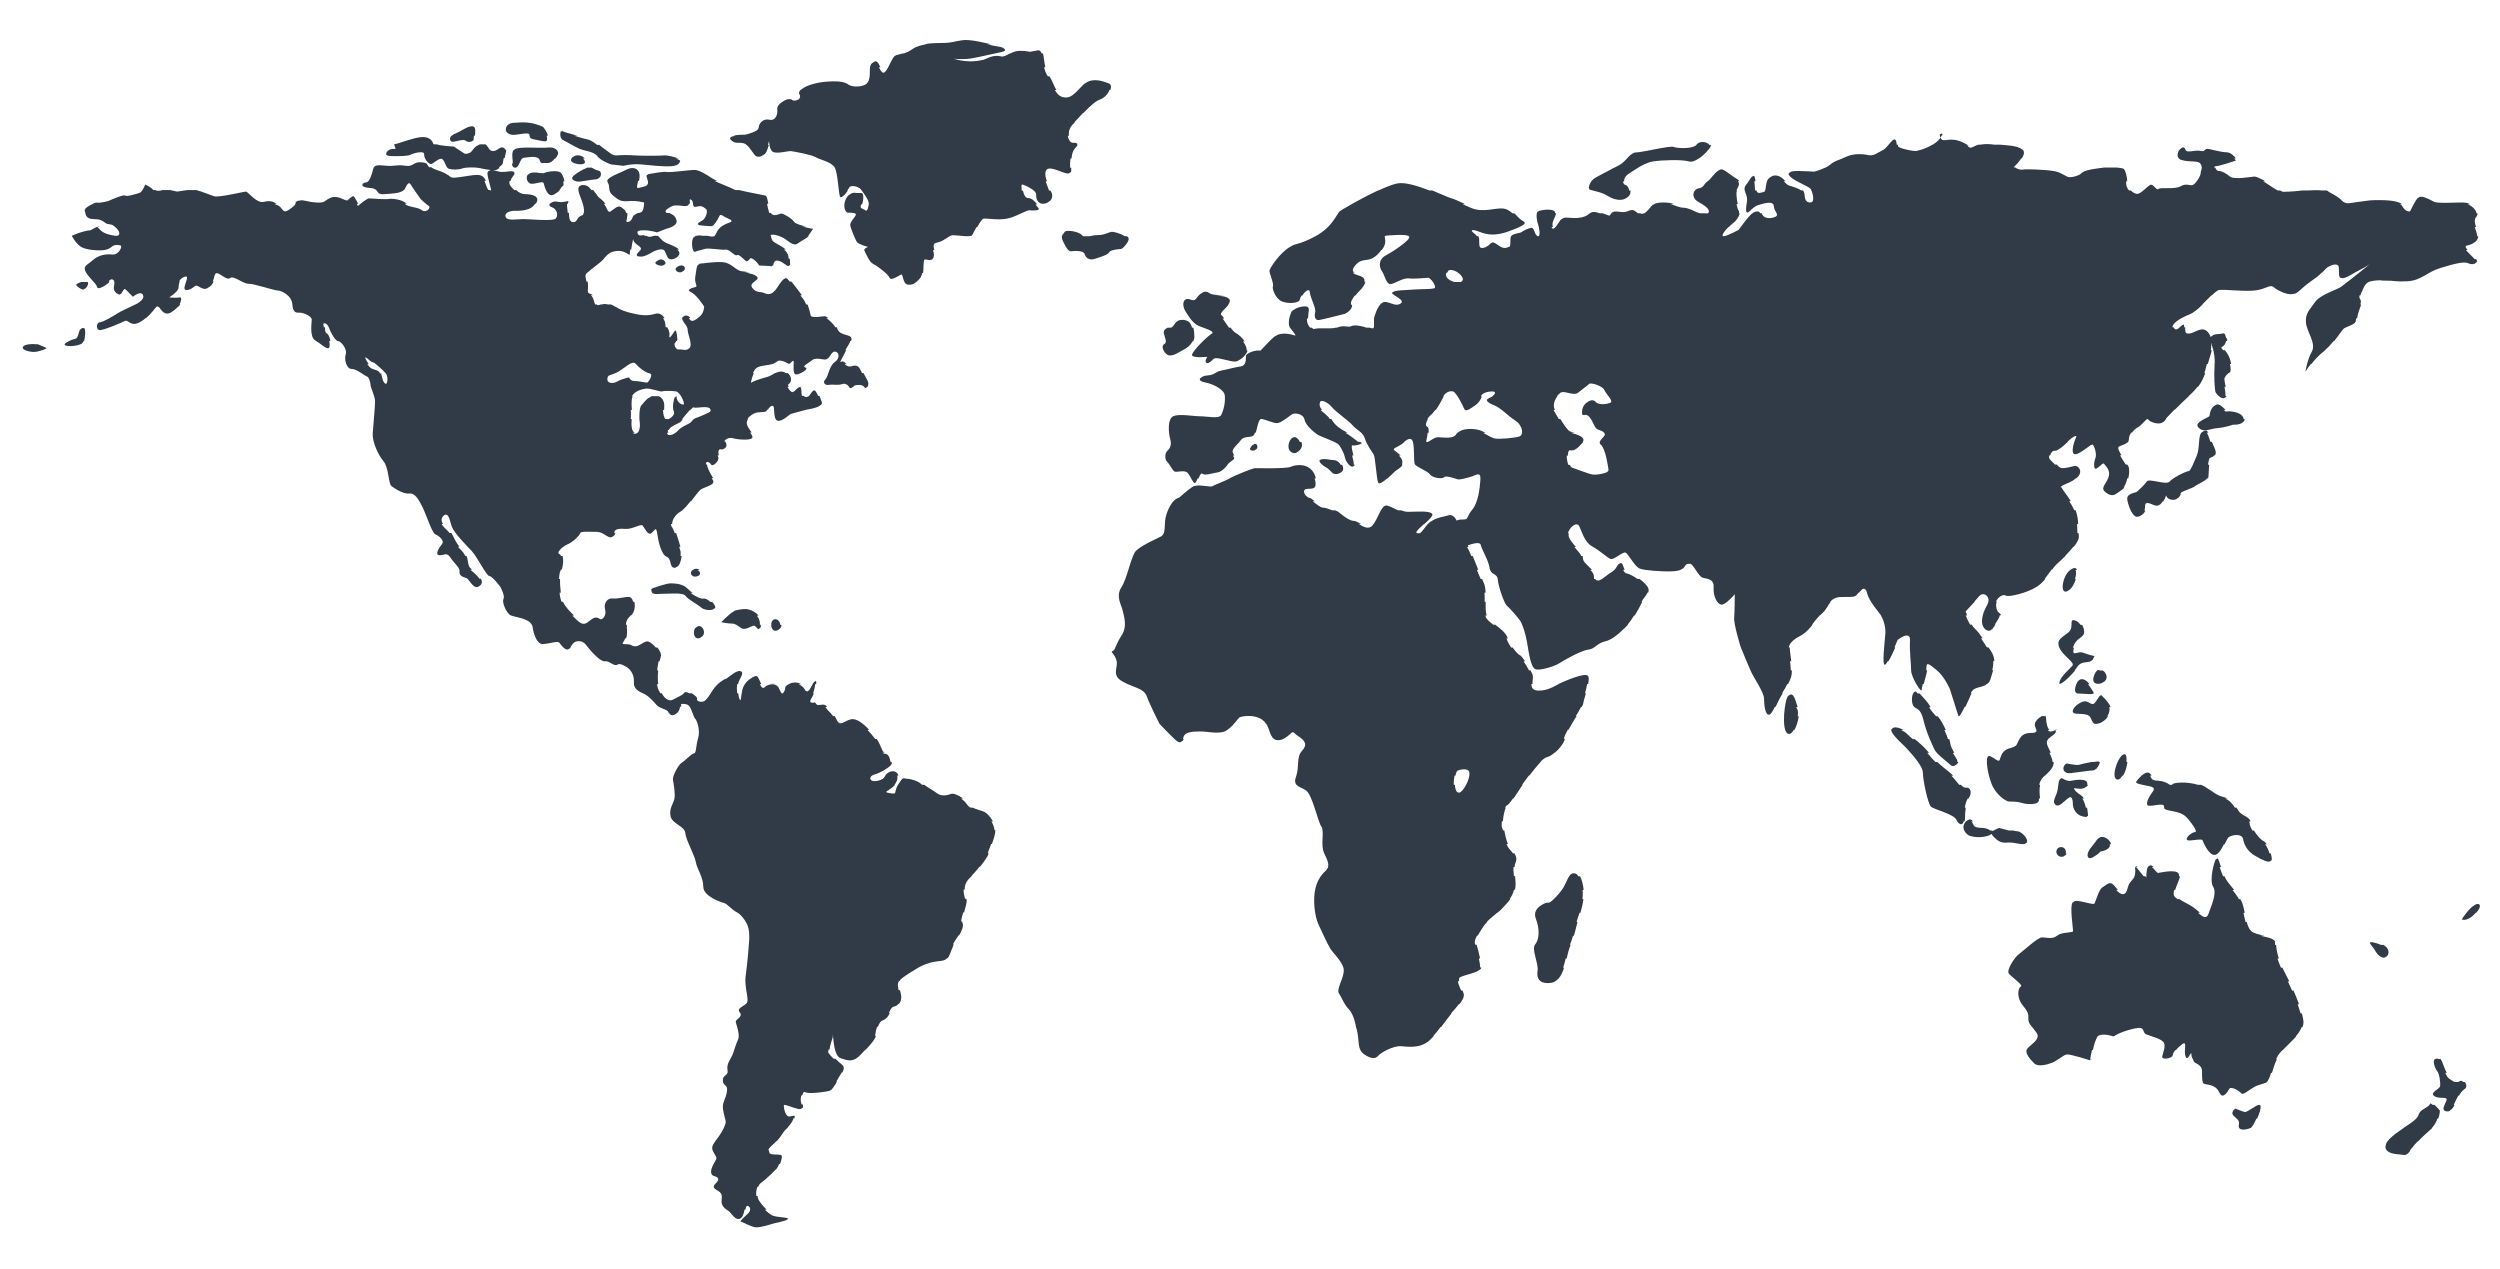 <svg xmlns="http://www.w3.org/2000/svg" id="Layer_1" data-name="Layer 1" viewBox="0 0 770 391"><defs><style>      .cls-1 {        fill: #313a47;        stroke-width: 0px;      }    </style></defs><path class="cls-1" d="M11.71,106.05c-2.17-.21-4.33,0-4.69.86-.37.85,1.98,1.49,3.43,1.49s4.33-1.07,3.78-1.28c-.53-.21-2.52-1.07-2.52-1.07Z"></path><path class="cls-1" d="M306.3,255.64c-.07-.87-.44-1.8-.94-2.65h.47c-.74-1.33-1.82-2.5-2.62-2.91-.85-.43-2.36-.68-3.59-1.32h-.75c-.42-.26-.79-.61-1.06-1.02-.4-.64-1.08-1.27-1.82-1.8h.62c-1.33-1.01-2.96-1.7-3.7-1.41-1.08.42-2.89.86-4.33-.21-1.14-.85-2.83-1.8-3.93-2.61h-.64c-.18-.12-.34-.25-.46-.37-.91-.85-3.25-1.5-4.33-1.5s-.91-.85-2.53,1.71c-.96,1.51-.8,2.4-1.08,2.81-.28.08-.72.06-1.47-.05-1.32-.2-1.36-.35-.87-.7.16-.1.34-.21.53-.35.54-.34,1.26-.83,1.87-1.56h-.15c.09-.11.18-.24.27-.37.64-1,.74-1.83.53-2.44h.38c-.22-1.11-1.38-1.62-2.56-1.19-.31.11-.51.24-.68.39-1.27.66-.43,1.8-3.1,2.4-2.41.52-2.79-.88-1.8-1.59h.07c.06-.05.14-.1.2-.17.13-.06.27-.14.45-.18.99-.22,2.38-.9,3.46-1.61,1.08-.65,1.93-1.37,1.93-1.81,0-.11-.01-.28-.03-.47h-.36c-.15-1.03-.6-2.51-1.76-2.51-.31,0-.52-.11-.71-.31h.67c-.92-.34-.96-2.02-2.45-4.22h-.49c-.1-.13-.17-.25-.27-.39-.64-.82-1.35-1.65-2.1-2.42h.56c-1.86-1.98-3.95-3.61-5.55-3.28-2.16.42-3.4,2.5-4.49.15-.2-.43-.4-.78-.61-1.11h-.48c-.87-1.25-1.76-1.73-2.32-2.72-.02-.04-.04-.05-.07-.09h.5s-.06-.09-.09-.14c-.73-1.27-2.53,0-3.07-.63l-.54-.64s-2.34.64-1.08-1.28c.29-.45.54-.97.74-1.52h-.25c.38-1.05.59-2.12.63-2.83h.33c.07-.65.02-1.07-.18-1-.08.04-.17.14-.26.27-.03-.03-.04-.06-.07-.05-.54.21-1.45,3.21-2.35,2.99-.91-.21-.18-.64-1.98-1.91-.17-.12-.36-.21-.55-.3h.76c-1.24-.78-2.88-.55-3.82,0h.1c-.7.28-1.19.71-1.19,1.15,0,.73-.43,1.35-.69,1.68h-.4c-.2-.29-.54-.83-.9-1.68-.55-1.29-3.07-1.49-4.34-.21-.59.59-1.06-.06-1.48-.95h.45c-.54-1.02-1-2.49-1.52-2.49-.42,0-1.03.25-1.66.71-.82.49-1.73,1.31-2.29,2.5-.72,1.54-.64,3.58-.95,4.25-.35-.14-.57-1.08-.68-2.14h-.35c-.1-1.04-.1-2.15-.01-2.76,0-.01.02-.04.02-.07h.31s0-.1,0-.14c.18-1.29,2.18-3.43.72-3.84-.61-.19-1.35.18-2.08.67-.76.46-1.52,1.11-2.1,1.52-.12.06-.24.12-.34.15-.28.06-.64.26-1.05.56-.95.55-2.23,1.73-3.08,3.08-1,1.58-1.56,2.6-2.49,3.24-1.08.54-2.57-.08-2.22-.68.19-.34-.7-1.17-1.66-1.73h-.73c-.7-.35-1.35-.53-1.56-.19-.12.19-.31.37-.51.53-.76.53-1.83,1.02-2.95,1.6-1.62.87-3.06-1.06-3.43-1.91,0-.01,0-.03,0-.03h-.45c-.34-.61-.84-1.03-1.06-2.83h.37c-.05-.29-.08-.62-.1-1-.07-1.08-.01-2.17.09-3.22h-.32c.11-1.04.27-1.99.46-2.82h.29c.12-.53.24-1.01.37-1.42.24-.76-.28-1.84-1.02-2.8h-.5c-.92-1.11-2.12-2-2.79-1.89-1.27.22-2.53,1.71-3.79,1.5-1.26-.21-.72-.64-2.71-.64-1.77,0-.67-.35-.16-1.79h.25c.1-.22.19-.48.24-.78.21-1.04-.02-2.26.04-3.43h-.32c.08-.93.36-1.81,1.2-2.54.09-.08.16-.19.23-.29h.16c1.14-1.03,1.34-2.87,1.05-4.22h-.38c-.22-.8-.6-1.39-1.06-1.47-1.26-.22-3.62.64-5.24.43-1.62-.22-2.89,1.49-2.35,3.42.54,1.92-.9,3.2-1.45,2.98-.55-.21-1.26-1.28-3.25.43-1.98,1.71-2.71,1.07-4.7-.86-.25-.24-.49-.48-.73-.72h.56c-1.31-1.27-2.63-2.57-3.4-4.22h-.43c-.25-.59-.44-1.22-.52-1.91-.04-.3-.06-.61-.1-.91h.37c-.17-1.49-.27-2.95-.23-4.23h-.33c.05-1,.18-1.87.47-2.54.03-.09.06-.19.09-.28h.26c.51-1.25.63-3.12.26-4.23h-.43c-.13-.29-.31-.53-.55-.62-.75-.3.15-1.4,1.19-2.2h.06c.22-.18.45-.34.68-.5.22-.12.42-.23.61-.29.33-.12.73-.34,1.13-.62,1.18-.73,2.53-2.12,2.82-2.8,0,0,.01,0,.01-.02h-.18c.58-.57,2.21-.41,3.98-.41,1.99,0,2.35,0,4.34,1.28.93.6,1.5.49,1.85.15.43-.16.66-.6.77-1.02h-.3c.02-.15.04-.3.04-.41,0-.64,1.12-1.1,3.28-.89,2.16.21,4.84-1.67,5.39-1.03.54.64,1.62,3.2,2.7,2.34,1.09-.84,1.45-2.34,1.81.22.36,2.56,1.27,6.4,2.88,7.04,1.63.64.73,3.19,2.35,3.42.26.03.5-.09.71-.25.88-.27,1.41-1.9,1.56-3.4h-.32c.06-.75.02-1.45-.15-1.9-.08-.23-.18-.56-.29-.91h.4c-.35-1.12-.82-2.83-1.32-4.23h-.42c-.31-.84-.62-1.55-.91-1.9-.2-.23-.26-.56-.25-.91h.35c-.08-1.05.8-2.56,1.98-3.45.11-.07.23-.16.34-.21.09-.04.19-.13.28-.19.02-.01.04-.03.05-.03.16-.08.35-.22.53-.36h-.05c.8-.67,1.7-1.74,2.55-2.81h.17c1.06-1.34,2.07-2.73,2.69-3.36.12-.12.28-.22.44-.33,1.66-.88,4.45-1.37,3.53-2.81-.12-.19-.23-.37-.34-.55h.47c-.95-1.52-1.81-3.05-1.9-4.23h-.37c0-1.26,1.09-.83,1.62.02.54.85,2.71-1.28,2.17-2.35-.08-.15-.14-.32-.18-.48h.41c-.25-.66-.24-1.41.11-1.81.16-.06.33-.09.56-.05.47.08.81-.05,1.03-.29.68-.28.81-1.19.38-1.85-.04-.08-.05-.15-.06-.23h-.34c.14-.73,1.54-1.41,2.59-1.06,1.27.43,5.44.77,5.99-.08.24-.39-.16-.99-.65-1.68h.49c-.61-.87-1.51-1.93-1.51-2.94,0-.45.16-.89.41-1.29h-.18c.72-1,2-1.76,2.87-1.91,1.26-.21,2.89,0,3.07-.64.02-.08.07-.17.13-.27h.24c.1-.28.47-.72.87-1.03.44-.23.85-.22.93.45.18,1.49,0,4.05,1.44,4.05s3.25-1.92,3.79-2.13c.54-.21,3.97-1.07,4.7-1.28.56-.16,3.23-.46,4.2-1.26.5-.29.82-.64.65-1.09-.25-.67-.49-1.33-.74-1.93h-.42c-.26-.64-.54-1.16-.8-1.48-.55-.64-1.09.21-1.81,1.28-.11.16-.25.26-.38.37-.54.3-1.12.24-1.45-.17h-.52c-.36-.86.18-3.4-1.09-2.55-1.26.86-1.44,1.71-2.17,1.28-.5-.29-.98-1.07-1.24-1.54h.47c-.2-.33-.33-.6-.33-.6,0,0,1.8-1.06.55-2.98-.17-.26-.35-.47-.55-.64h-.62c-.94-.68-2.06-.53-3.22,0h-.1c-.14.07-.27.14-.41.22-1.8,1.07-1.62.85-3.79,1.49-2.17.64-3.25,1.28-3.25,1.28,0,0,.3-1.59.9-2.99h-.25c.25-.54.54-1.05.88-1.39,1.19-1.2,4.65-.81,5.98-1.81.25-.11.47-.25.62-.42.05-.06.12-.09.18-.13,1.29-.45,3.46.98,3.46.98,0,0,.1-.12.25-.27.04.02.09.05.09.05,0,0,.35-.42.71-.71.22-.11.39-.08.39.29,0,1.07-.36,3.84.73,3.84s4.15-1.71,2.89-2.13c-.75-.25-.33-.64.38-1.12h.02c.47-.36,1.2-.78,1.81-1.27,1.31-.84,3.59.23,4.28-.17.08-.05.15-.12.23-.19.04-.01.09-.01.12-.03.52-.31.95-1.4,1.64-1.98.17-.09.35-.15.55-.15,1.27,0,1.81,1.93,0,3.2-1.81,1.28-1.99,4.48-2.89,5.33-.9.86-.36,1.92,1.08,1.71,1.45-.21,2.72.21,3.98-.21,1.27-.43,1.99.42,2.35,1.06.23.4.73.05,1.08-.26h.06c.18-.13.36-.29.48-.42.53-.12,2.29-.43,2.9.47.36.53.67.37.83-.05h.22c.26-.36.34-1.23.01-1.88-.38-.74-.84-1.53-1.27-2.35h-.44c-.15-.29-.3-.54-.43-.85-.54-1.27-1.26-1.71-2.71-1.27-1.17.34-1.64-.16-2.25-.7h.61c-.23-.19-.45-.4-.73-.59-.91-.64-1.62.86-.91-.64.68-1.4,1.04-1.88,1.53-2.99h-.24c.32-.76,1.27-1.89,1.5-2.82h.27c.25-.73.17-1.37-.89-1.66-2.35-.65-3.07-1.07-3.43-2.35-.02-.07-.06-.15-.1-.22h-.44c-.52-.95-1.83-2.2-2.76-2.82h.64c-.49-.35-.91-.6-1.13-.6-.73,0-4.18.76-4.37-.3-.11-.66-.48-2.08-.96-3.32h-.43c-.28-.7-.59-1.33-.91-1.7-.19-.23-.51-.64-.88-1.12h.52c-.92-1.19-2.3-3.04-3.25-4.22h-.51c-.35-.43-.63-.76-.74-.86-.55-.43-1.26-.22-2.89,2.35-.6.93-1.17,1.58-1.72,2-.81.49-1.58.49-2.28.13-1.26-.64-2.66.02-3.91-1.68-.63-.84-.04-1.43.66-1.94h-.03c.62-.43,1.19-.82.96-1.28-.43-.84-2.31-1.28-3.97-1.53h1.54c-.85-.18-1.75-.31-2.48-.39-1.8-.22-3.07-2.56-5.77-2.77-2.72-.22-5.96.42-6.86.42-.22,0-.37.1-.49.25-.74.18-.78,1.61-1.12,3.81-.29,1.86.65,2.64.25,3.1-.08.04-.17.06-.27.09-.84.22-1.42.39-1.58.6-.59.25-.57.54.53,1.11,1.62.86,3.79,4.27,3.79,4.27,0,0,0,1.92-1.27,2.99-1.27,1.07-2.53,2.13-3.25.85-.06-.1-.14-.17-.21-.26h.51c-.54-.88-1.65-1-2.05-.54-.4.12-.66.46-.42,1.02.54,1.28,1.62,1.92,1.62,3.2s1.63,4.48.54,5.55c-1.08,1.07-2.35.22-3.26.43-.9.2-1.8-1.71-1.08-2.14.13-.08.19-.26.23-.48h.29c.34-.87-.36-3.37-.36-3.37,0,0-.11.18-.28.45-.03-.13-.05-.23-.05-.23,0,0-.89,1.47-1.47,2.04-.15.02-.23-.12-.18-.55.13-1.35-.36-1.86-.67-2.56h-.43c-.09-.24-.15-.51-.15-.85,0-.64-.29-1.36-.73-1.97h.5c-.6-.94-1.6-1.66-2.62-1.39-1.63.43-3.12.79-6.19.15-3.07-.64-4.33-1.06-6.86-2.56-.31-.18-.57-.31-.83-.42h-.98c-.75-.21-1.32-.15-1.82,0h-.33c-.24.08-.48.16-.74.21-.23.04-.39-.06-.52-.21h-.51c-.39-.76-.47-2.28-1.34-2.82h.62c-.15-.18-.35-.32-.6-.39-1.62-.43-.58-.91-.95-3.68,0-.06-.02-.1-.02-.16h-.38c-.26-1.57-.65-1.9.3-2.82h.11c.41-.45,1.16-1.04,2.57-2.1,1.13-.84,1.87-1.54,2.45-2.12h-.13c1.32-1.35,1.75-2.06,3.84-2.35,3.08-.43,4.2,1.92,4.2.85,0-.24.05-.74.14-1.32h.31c.14-1.04.39-2.45.59-3.31.08,2.07,3.59,2.29,1.98,3.78-1.62,1.49-.72,1.71.54,1.71s3.61-1.5,3.61-1.5c0,0,2.88-1.49,3.61-.21.72,1.28.72,2.56,1.99,2.56s3.72-1.58,1.82-3.03h.59c-.13-.14-.25-.27-.45-.39-2.35-1.5-3.8-1.28-5.24-2.99-.34-.4-.58-.67-.77-.84h-.63c-.17-.09-.31-.07-.49,0h-.21c-.17.06-.36.14-.62.2-.86.23-1.27.03-1.54-.2h-.57c-.12-.12-.23-.22-.39-.22-.54,0-1.44.43-1.81-.42-.36-.86.18-1.07,1.99-1.07s3.98.64,3.98.64c0,0,2.16-.86,2.71-1.07.33-.13,1.59-.35,2.36-.96.63-.37,1.12-.93.87-1.81-.39-1.39-1.45-1.78-2.21-2.13h-.76c-.1-.06-.19-.14-.26-.22-.54-.64,1.08-1.5,1.98-1.92.91-.43,3.43,0,3.43,0,0,0,1.63.21,1.63-.64v-.03h.3c.02-.06.04-.11.04-.18,0-.45-.09-.95-.03-1.24.11.02.24.06.42.17,1.08.64,0,2.56,1.62,2.13,1.62-.42,1.99,0,2.89.65.83.58-.03,2.8-.87,3.47-.28.14-.57.3-.8.46-.76.45-1.35,1.01.22,1.19,1.99.22,3.43.22,3.43.22,0,0,.07-.09.18-.22.1,0,.16,0,.16,0,0,0,1.27-1.49,1.81-2.78.07-.18.16-.31.25-.42.49-.14,1.07.34,1.57.64.58.35,2.48.83,1.82,1.46-.15.08-.34.16-.58.24-.83.27-1.42.58-1.89.89,0,0-.01,0-.02,0,0,.01-.02.02-.03.02-1.21.7-1.61,1.49-2.01,2.28-.2.39-.36.72-.57.95-.41.2-1,.21-2.12-.09h-1.4c-.85-.15-1.52-.15-2.03,0h-.23s-.07.09-.1.12c-.33.17-.6.39-.77.73-.54,1.06-.19,4.49.72,4.05.9-.43,1.8-.43,2.89-.85,1.09-.43,5.42.43,6.5.21,1.08-.21,2.89,2.14,3.43,1.71.55-.43,1.63.85,2.71,1.71.36.29.56.16.74-.07.25-.03.4-.31.6-.57h-.11c.28-.22.7-.24,1.47.42,1.99,1.71.91,1.71,1.99,1.71s3.44.21,3.44.21c0,0,0-.1.04-.24.17.01.3.02.3.02,0,0,.08-.91.65-1.42.26-.11.58-.16.99-.06,1.64.39,3.11,2.32,3.24,1.41.26.1.41-.01.35-.56-.06-.53-.06-1.02-.09-1.48h-.35c-.06-.93-.25-1.75-1.16-2.57-.1-.09-.22-.17-.32-.25h.61c-1.45-1.26-3.76-2.11-4.11-2.74-.26-.47-.51-1.04-.43-1.49h-.23c.04-.08.06-.16.14-.22.54-.42,3.07.22,4.51,1.28,1.45,1.06,2.71,2.14,3.79,1.28.08-.06.16-.11.23-.16.04-.02.07-.03.11-.06.2-.15.41-.28.61-.42.55-.32,1.07-.6,1.47-.88.33-.2.62-.4.81-.63.05-.05.1-.13.16-.2h-.17c.61-.81,1.48-2.14,1.48-2.14,0,0-1.67-.26-3.28-.68h1.25c-1.55-.35-3.38-.87-3.77-1.46-.73-1.06-3.25-2.56-3.97-2.56-.66,0-2.37,1.22-3.22-.2h-.45c-.03-.08-.08-.13-.11-.22-.3-.86-.46-1.78-.62-2.6h.38c-.24-1.31-.41-2.39-.87-2.53-.58-.17-5.58-1.03-8.09-1.69h-1.08c-.25-.08-.44-.15-.56-.22-.89-.53-3.97-1.63-5.94-2.6h.79c-.62-.29-1.18-.57-1.56-.82-1.63-1.07-3.98-2.57-5.42-2.57s-7.4.86-8.49.64c-1.08-.21-4.33.43-5.6.64-.16.03-.25.1-.3.21-.01,0-.03,0-.04,0-1.26.22,1.63,2.99-1.08,3.64-2.58.61-2.37.98-1.88-1.75h.3c.03-.19.06-.38.11-.61.55-3.2-1.8-4.05-4.15-2.77-1.44.78-3.37,1.41-4.46,2.12-.95.51-1.53,1.06-1.12,1.73.9,1.49-.18,2.56,1.63,4.05,1.8,1.49,2.53,1.92,4.87,1.71,2.35-.22,4.7.43,4.7.43,0,0,0,2.56-.9,2.99-.18.09-.4.16-.61.22h-.31c-.36.12-.7.28-.97.52-.36.21-.68.48-.82.97-.13.45-.44.82-.79,1.09-.53.29-1.05.32-1.05-.02,0-.44.41-1.55.29-2.55h-.37c-.09-.4-.26-.78-.61-1.07-1.27-1.06-1.63-1.28-3.07-.21-1.44,1.06-1.63,1.49-2.35-.22-.19-.46-.5-.91-.84-1.32h.51c-.92-1.2-2.22-2.11-2.22-2.11,0,0-.74-1.1-1.57-2.12h-.52c-.26-.31-.53-.62-.77-.86-1.09-1.06-3.07-.85-3.25.22-.17,1.06.37,2.13,1.08,4.05.6,1.6.91,3.53.27,4.26-.05.02-.09.07-.15.09-.3.05-.52.17-.69.33-.7.32-.82,1.11-1.41,1.61-.07.04-.13.08-.21.1-1.26.43-1.8-.64-1.8-2.35,0-.15-.02-.27-.03-.42h-.35c-.09-1.18-.3-2.18-.22-2.82h.3c0-.24.03-.46.11-.61.37-.64-1.44.43-3.25,0-.87-.2-1.65,0-2.02.32-.74.32-.92.98.23,1.39,1.58.56,2.05,2.57,1.08,3.51-.07.04-.11.09-.2.12-1.62.64-7.76,0-9.75,0s-4.87.64-5.42-.64c-.21-.5,0-.93.39-1.27h-.04c.64-.41,1.54-.64,2.21-.64,1.27,0,5.06.21,6.5-2.14,0-.01,0-.02.02-.03h.17c.04-.06.11-.11.15-.18,1.45-2.35-1.8-2.77-3.25-2.77-1.05,0-1.91-.35-2.93-1.27h-.57c-.31-.3-.63-.65-.99-1.06-.56-.66-.59-1.24-.43-1.75h.29c.2-1.11,1.45-1.93,1.2-2.53-.36-.86-2.16-.22-3.79-.22-.89,0-2.02-.43-2.89-.56.73.03,1.28-.05,1.47-.31.19-.06.34-.14.39-.27.05-.14.16-.24.25-.34h-.17c.46-.42,1.06-.67,1.15-1.29.04-.33.16-.92.28-1.53h.29c.21-1.05.48-2.25.48-2.25,0,0-.72-1.56-1.93-.85-1.2.71-1.57,1.14-2.65.85-.79-.21-1.02-1.47-1.82-1.97h-1.71c-.32.12-.58.26-.8.42-1.08.56-1.43,1.46-1.9,1.91-.08.07-.19.14-.29.2-.63.33-1.43.5-1.78.3-.48-.28-3.25-2.14-3.25-2.14,0,0-3.71-.18-5.31-.69h-.83c-.11-.07-.2-.15-.22-.22-.24-.85-1.2-2.28-3.86-1.99-2.65.28-7.22,2.14-7.95,2.14-.56,0,.26,1.03.19,1.48-.72,0-1.55-.06-2.08.42-.34.16-.61.44-.76.95-.25.86,1.08.85,2.64.85s4.09,0,4.82-.43c.72-.42,4.33-1.42,4.21-.15-.12,1.29,1.44,3.27,2.28,2.99.85-.29,2.53-2.13,3.37-1.43.85.71.97,2.42,1.81,2.84.84.43,3.13.43,4.21,0,1.08-.43,4.1-.43,5.42-.14.75.16,2.28.49,3.56.61-.29,0-.51.09-.64.26-.31.09-.51.3-.51.77,0,1.28,1.12,4.38,1.14,5.38-.02-.02-.05-.03-.08-.05-.08-.06-.14-.13-.2-.2h-.55c-.68-.84-.78-1.85-1.24-2.82h.44c-.12-.28-.25-.56-.44-.82-.9-1.28-2.34-1.07-4.15-.86-1.81.22-4.88.86-5.78.65-.9-.22-.18-.22-2.16-1.28-1.98-1.07-2.88-.86-4.32-1.91h-.59c-1.02-.92-.12-1.31-2.48-1.51-2.52-.21-2.34,1.49-4.88,1.07-2.52-.43-3.25.21-5.77,0-2.53-.22-3.79-.43-4.16,1.06-.36,1.49-1.08,4.06-2.16,4.06s-2.35,1.49,1.08,1.71c3.44.21,1.45,2.13,4.51,1.92,2.55-.18,4.83-.23,5.95-1.2.05-.03.11-.04.16-.07h-.06c.19-.18.36-.39.46-.64.73-1.71,1.27-1.71,1.63-1.07.36.65,3.07,4.49,3.07,4.49,0,0,1.81,1.71,2.53,2.13.72.43-.72,2.35-2.17,1.28-1.45-1.07-4.16-.85-5.24-1.92,0-.01-.03-.02-.04-.03h.64c-.08-.06-.18-.11-.25-.18-1.08-1.07-4-1.53-5.26-1.31-1.26.21-5.39-.19-6.11-.19-.23,0-.6.22-1.02.5-.97.57-2.39,1.85-2.39,1.85,0,0-.15-.29-.37-.68h.46c-.31-.57-.83-1.53-1.2-2.11-.24-.38-.56-.23-.9.05-.36.16-.78.65-1.17.98-.03.01-.05.04-.09.04-.72.21-2.89-1.71-5.06-.85-.6.23-.98.47-1.28.69-.29.18-.52.35-.73.5-.45.26-1.06.41-2.51.3-3.07-.22-3.79-.85-4.88-.64l-1.08.21s0,.06,0,.16c-.31.06-.34.06-.34.06,0,0,.18.86-1.09,1.71-1.26.85-2.16,1.93-3.06.64-.91-1.28-1.45-1.28-1.99-1.49-.12-.05-.28-.15-.46-.25h.75c-.56-.25-1.64-1.23-3.92-.61-2.34.64-4.87-3.14-5.59-3.14s-8.32,1.87-9.75,1.44c-1.09-.33-3.7-1.46-5.56-1.92h-2.74c-1.45.22-3.16.47-3.16.47,0,0-1.14-.26-2.15-.47h-1.65s-.06,0-.08,0c0,0-.03,0-.04,0h-.51c-.71.21-1.62.41-2.25,0h-.62c-.9-1.06-2.53-1.71-2.53-1.71,0,0-.51,1.62-1.41,2.41-.08.04-.16.11-.24.14-1.26.43-3.97,1.27-4.52.85-.54-.42-5.23,1.71-5.23,1.71,0,0-2.65.69-3.37.47-.26-.07-.8.09-1.38.35h.19c-1.17.41-2.91,1.52-2.64,2.17.36.86,0,2.56,2.89,2.56s3.07,1.27,4.15,1.5c1.08.21,1.45,0,2.71,1.28,1.1,1.11,1.24,2.21.2,2.35h-.36c-.07,0-.12,0-.2,0-1.62-.22-3.43-.64-4.52-1.71l-1.08-1.07-1.99,1.07c-2.53.21-5.78,1.71-5.78,1.71,0,0,.9,1.92,2.53,3.2,1.62,1.28,5.6,1.28,5.6,1.28,0,0,2.39.18,3.58-.7.21-.1.4-.22.56-.37.1-.1.2-.18.3-.25.91-.5,1.84-.34,2.43-.17.72.22-.54,2.99-2.53,2.78-1.99-.22-4.33.21-5.96,1.71-1.62,1.49-3.07,1.71-2.34,3.41.73,1.71,3.43,3.84,3.62,4.91.12.7,1.45.21,2.47-.5.58-.36,1.11-.8,1.36-1.2h-.22c.37-1.07,2.17-1.07,1.62,1.28-.54,2.35,1.8,2.77,1.8,2.77,0,0,.06-.11.15-.27.11.03.19.05.19.05,0,0,.55-1.07,1.06-1.54.08-.02.16,0,.23.05.54.43,2.35,2.35,2.35,2.35,0,0,.29-.23.68-.48h0s.06-.04.1-.07c.75-.45,1.83-.9,2.28-.1.73,1.29-1.08,2.35-2.16,2.99h-.07c-1.43.74-4.74,2.19-5.56,2.77-.06.04-.17.11-.26.17-.03.01-.06.04-.08.05-.04.03-.11.08-.16.11-.52.32-1.24.74-1.99,1.13h.08c-1.25.68-2.62,1.33-3.15,1.33-.91,0-1.27,2.56.36,2.35,1.62-.21,6.15-2.14,7.41-2.78,1.26-.64,1.72,2.12,4.97.19.58-.34,1.06-.71,1.5-1.1h.09c1.7-1.36,2.6-2.91,3.28-3.53.09-.04.19-.07.28-.05.9.22,1.08,1.71,2.53,2.14.66.19,1.29-.07,1.86-.47.81-.45,1.52-1.27,2.09-1.68.19-.13.37-.37.54-.63h-.22c.51-.97.72-2.29.06-2.14-.91.22-3.26,0-3.26,0,0,0,.42-.28.91-.68h.06c.75-.58,1.9-1.58,1.9-2.31,0-.55.09-1.26.38-1.92h-.2c.27-.53.66-1.01,1.28-1.28,1.44-.64,1.44-.21.54,2.35-.8,2.27,1.23,1.68,2.46.79.24-.16.46-.31.66-.49,1.04-.53,2.29,1.86,4.14.46.03-.02.06-.06.09-.09.09-.05.16-.06.25-.12.6-.45.95-1.03,1.2-1.62h-.24c.49-1.3.49-2.56,1.21-2.56,1.08,0,3.07,2.35,4.14,1.49,1.09-.85,3.85,1.77,5.67,1.77s7.88,2.08,8.96,2.08,4.34,1.49,4.52,4.27c.19,2.78,1.26,2.56,2.35,2.56s3.61,1.07,3.61,2.14-.72,5.34,1.08,6.4c1.8,1.07,3.43,2.78,4.15,2.35.37-.22.36-1.2.15-2.18h.38c-.19-1.01-.61-2.07-1.08-2.3-.65-.3-.56-1.15-.59-1.92h-.35c-.02-.23-.05-.45-.13-.64-.36-.85,1.09-.85,1.63.64.54,1.49,1.99,4.27,2.89,4.27s2.89,2.56,2.35,4.05c-.54,1.5.18,4.52,1.8,4.52s3.97,2.1,4.7,2.31c.72.21,1.14,2.07,1.14,2.71s1.39,3.47,1.39,4.97-.55,7.46-.72,9.81c-.19,2.35,1.45,6.4,3.25,8.54,1.8,2.13,1.47,6.91,2.55,7.77,1.08.85,3.77,2.48,5.4,2.26,1.62-.2,2.7,1.28,4.16,4.27,1.44,2.99,2.89,7.89,3.97,8.33,1.08.43,2.89,1.92,1.99,2.99-.9,1.06-2.35,3.42-.72,3.42s2.17-1.07,3.43.86c1.27,1.91,2.9,2.98,2.71,4.27-.18,1.28,1.45,1.7,2.17,1.92.7.21,2.24,3.77,3.81,2.5.17-.07.33-.19.5-.37.56-.58.47-1.26.1-1.94h-.46c-.68-1.06-2.01-2.11-2.82-2.81h.58c-.25-.23-.49-.43-.65-.59-.75-.73-.48-2.09-1.08-3.64h-.42c-.27-.62-.68-1.25-1.37-1.9-.34-.32-.63-.61-.88-.91h.54c-1.46-1.63-1.67-2.96-2.58-4.23h-.49c-.17-.21-.35-.42-.57-.62-.81-.77-1.54-1.48-1.94-2.19h.47c-.61-.92-.7-1.8.33-2.68,1.51-.89,1.72,1.8,2.4,3.59.73,1.92,4.51,5.77,6.14,7.48,1.63,1.7,4.52,7.68,5.42,7.68s3.43,3.41,3.43,3.41c0,0,1.44,2.78.9,3.63-.54.85.72,4.05,1.99,4.91,1.27.86,6.78.87,7.04,4.05.07.84.99,4.92,2.97,4.92s4.62-1.05,5.16-.43c.51.6,1.98,2.86,3.05,1.88.19-.06.37-.17.54-.41,0,0,.01-.01.01-.02h-.18c.92-1.31,1.18-1.89,2.72-1.89,1.62,0,2.34,1.5,3.25,2.55.9,1.08,3.43,3.86,4.7,3.63,1.26-.21,2.89,1.71,3.79,1.07.9-.63,2.35.43,3.07.85.73.45,2.24,2.01,2.06,4.57-.18,2.56,2.46,3.11,3.54,3.76,1.09.64,2.53,2.14,3.43,3.21.9,1.05,2.89,1.28,3.43,1.92.54.63.9,1.91,2.53.84.97-.63,1.22-1.55,1.27-2.21h.31c.05-.36.05-.65.03-.84.57-.06,1.69-.12,2.35.5.91.84,1.45,3.62,1.99,4.04.54.44,1.63,3.63.9,5.97-.72,2.35-.54,4.7-1.26,4.7s-2.71,2.24-3.79,2.88c-1.08.64-2.89,4.16-2.71,5.23.18,1.07.8,4.44.44,5.93-.36,1.51-1.7,3.03-1.16,5.38.54,2.34,4.34,2.98,4.52,5.11.18,2.13,2.89,6.83,3.25,8.96.36,2.14,2.3,4.59,2.3,7.58s5.47,4.79,6.37,5c.91.21,2.53,2.14,3.79,2.78,1.27.64,2.35,1.91,3.25,3.63.91,1.71.73,4.26.73,4.91s-.54,7.25-1.08,11.09c-.54,3.85,1.31,7.48.22,8.54-1.09,1.08-3.12,1.49-2.03,2.78,1.09,1.28-1.26,2.14-1.26,2.78s1.45,4.05.72,5.54c-.72,1.5-1.26,3.63-1.8,4.91-.55,1.28-1.8,2.58-1.45,4.49.36,1.92-1.44,1.28-1.44,3.19s1.62,1.07,1.26,3.43c-.36,2.34-1.26,2.98-1.26,4.68s.9,4.06.9,4.7-.9,2.78-2.17,4.49c-1.26,1.71-2.17,2.77-1.99,3.83.18,1.07,1.45,2.34,1.27,3-.19.63-1.81,2.77-1.63,4.26.18,1.49,1.81.86,2.17,1.91.36,1.07-2.17,1.93-1.08,3,1.08,1.06,2.53.85,2.17,3.42-.37,2.56,1.98,3.2,2.52,3.84.54.64,1.63,2.14,2.53,2.14s1.6-.63,1.98-2.89h.29c.02-.1.04-.19.06-.3.06-.4.19-.65.35-.83.76-.2,1.69,1.09.4,2.31-1.8,1.71-2.71,2.57-2.17,2.57s3.25,1.71,4.7,1.71,4.34-.86,4.88-1.07c.53-.21,4.34-.83,4.83-1.46.06-.04.15-.07.2-.11h-.17c.03-.52-3.13-.37-4.68-.98-.68-.28-1.58-.99-2.43-1.83h.56c-1.26-1.19-2.45-2.72-2.67-3.51-.06-.2-.1-.45-.14-.72h-.37c-.09-.9-.03-1.99.33-2.8h.26c.18-.5.43-.92.81-1.18.8-.54,2.33-1.94,3.52-3.05h-.1c.58-.54,1.07-1,1.3-1.21.29-.25.63-.9.92-1.61h.25c.46-1.08.77-2.39.43-2.66-.55-.43-3.25,0-3.61-.64-.15-.25-.23-.56-.16-.92h-.29c.17-.48.61-1.08,1.55-1.85.37-.3.68-.63.98-.97h.14c1.3-1.39,2.04-2.97,2.66-3.51.2-.2.48-.43.76-.72h-.12c.66-.67,1.38-1.52,1.73-2.49.05-.14.07-.22.1-.33h.28c.43-1.32-.6-.52-1.66-.52s-1.62-2.35-1.62-3.42c0-.06.04-.09.06-.15.81-.05,2.76.9,4.29,1.22.69.15,1.02.06,1.16-.18.51-.1.49-.58.35-1.17h-.39c-.08-.31-.17-.65-.22-.99-.08-.54-.01-1.25.16-1.82h.27c.1-.42.26-.78.47-1.02.16-.05.34-.05.55.06,1.08.64,6.68-.2,7.4-.43.08-.03.18-.1.29-.22,0,0,.04,0,.05-.01.4-.1,1.19-1.34,1.94-2.6h-.21c.55-.94,1.06-1.85,1.36-2.29.11-.19.2-.37.29-.53h.22c.55-.97.64-1.88-.17-2.48-.43-.29-1.21-1.02-1.97-1.76h-.55c-.75-.74-1.42-1.47-1.59-1.78-.09-.18-.08-.57,0-1.03h.31c.15-1.13.74-3.02,1.1-4.09.17,1.4.36,6.07,2.37,6.75,2.52.84,3.97,1.27,6.31-1.29.46-.49.88-.95,1.29-1.37h.13c1.56-1.69,2.74-2.99,3.12-4.24h-.29c.03-.11.07-.24.08-.36.09-.87.28-1.72.56-2.45h.27c.27-.77.62-1.41,1.08-1.78.38-.19.73-.27,1.11-.59.45-.25.9-.66,1.44-1.86h-.25c.05-.11.1-.2.15-.33.98-2.5,1.8-1.07,2.74-2.49h.19c.15-.17.3-.4.46-.75.5-1.08.16-2.3-.15-3.46h-.39c-.28-1.04-.42-2.02.1-2.83h.18c.14-.26.32-.53.61-.75.59-.47,1.31-.96,2.02-1.43.15-.1.31-.2.46-.3,0,0,.02-.02.03-.02,1.63-1.04,3.11-1.87,3.11-1.87,0,0,1.09-.64,3.25-1.28,2.09-.62,4.32-.26,5.14-1.38h.15c.11-.1.21-.2.29-.34.49-.88,1-2.48,1.62-3.88h-.24c.25-.53.51-1.03.8-1.43.3-.42.61-.88.89-1.37h.21c.81-1.37,1.46-2.94,1.05-3.76-.06-.13-.07-.29-.08-.48h-.33c.02-.72.3-1.75.59-2.82h.28c.42-1.51.9-3.08.81-3.75-.02-.14-.06-.3-.1-.46h-.39c-.21-.76-.5-1.75-.46-2.83h.33c-.02-1.13.3-2.38,1.53-3.53.23-.21.46-.45.69-.68h-.12c.87-.92,1.73-1.88,2.47-2.83h.17c1.4-1.73,2.46-3.33,2.57-3.96,0-.06.05-.18.07-.25h-.27c.21-.65.62-1.69,1.04-2.82h.25c.53-1.47,1.04-3.07,1.06-4.24h-.32c0-.05.01-.11,0-.16ZM194.57,129.08h-.32c.02-.24.05-.46.07-.63.07-.5,0-1.3-.06-2.19h.36c-.1-1.42-.24-3.12.23-4.22h0s-.22,0-.22,0c.82-1.53,2.84-2.13,4.21-2.34,1.45-.22,4.52,1.06,5.07.86.53-.22,3.06-.22,4.33,0,1.12.19,2.67,3.23,2.36,4.05-.9.09-2.21-.93-2.21-2.35,0-.1-.01-.17-.02-.22h-.15c-.05.09-.11.26-.18.45h0c0-1.51-1.26,2.76-.54,4.04.56.99-.6,2.09-1.49,2.55h-.31s-.02,0-.03,0-.01,0-.02,0h-.71c-.43-.45-.71-1.57-.72-2.82h.34c0-.33,0-.67.02-1.01.14-1.41-.52-2.7-1.66-3.21h-2.22c-.19.07-.34.19-.5.3-1.32.6-2.05,1.96-2.64,2.49-.72.64-.72,4.26-.54,5.12.14.64.17,2.48-.58,3.27-.05.03-.1.07-.15.09h.02c-.23.2-.53.32-.91.27-.22-.03-.4-.13-.55-.27h.78c-1.22-.31-1.21-2.69-1.07-4.23ZM205.52,133.57c-.05-.11-.07-.18-.1-.27h.42c-.18-.44-.2-.63-.15-.74.04-.02.07-.05.1-.09.13-.07.33-.09.42-.39.04-.16.28-.37.59-.59,1.02-.64,2.5-1.32,2.5-1.32,0,0,.03-.03.07-.09.16-.08.27-.12.27-.12,0,0,.26-.36.65-.87h-.17c.66-.85,1.61-2.03,2.37-2.82h.13c.31-.32.58-.59.81-.78.09-.04.16-.05.21-.02.54.42,4.33-.64,5.05.42.72,1.07-.72,1.28-2.54,2.14-1.8.85-2.35.64-3.06,1.7-.15.22-.37.4-.62.58-.73.42-1.65.79-2.41,1.3-.43.25-.83.54-1.13.9-.24.29-.53.54-.83.76-.02.02-.03.03-.05.04h0c-1.03.74-2.24,1.01-2.55.27ZM114.12,113.3c-.28-.2-.65-.64-1-1.12h.49c-.57-.74-1.1-1.66-1.11-2.1.06,0,.1-.01.18.02.55.22,1.63,1.49,2.17,1.49s3.25,2.56,3.97,3.42c.62.74.7,2.55.15,3.2-.85.18-1.37-2.06-1.57-3.2h-.38c-.19-1.06-1.99-1.06-2.89-1.7ZM199.47,117.79c-.61.16-2.51-.44-4.09-.44s-1.27-1.28-1.99-1.06c-.72.21-2.35.63-3.43,1.28-1.08.64-2.89.51-2.89-.64,0-.65.12-.99.39-1.22.47-.23,1.22-.39,2.34-.91,2.35-1.06,4.88-4.05,5.97-2.77s3.07,2.77,4.33,2.99c1.09.19.03,2.12-.63,2.78ZM256.4,319.17s.04-.11.06-.15c.06-.19.1-.1.14.15h-.2Z"></path><path class="cls-1" d="M139.41,43.67c.97,0,3.38-1,4.09-.29.73.71,2.53.15,2.41-.57-.03-.21.01-.59.06-1.03h.31c.12-1.11.35-2.79-.75-2.89-1.45-.14-3.49,1.56-5.66,2.42-.19.07-.34.18-.46.29-1.23.59-.93,2.07,0,2.07Z"></path><path class="cls-1" d="M158.2,41.53c1.45,0,4.58-.86,4.81-.15.25.72-.11,1.28,1.56,1.57,1.69.29,2.41.58,3.38.58.64,0,.69-.83.41-1.74h.4c-.13-.53-.38-1.11-.71-1.61-.84-1.28-.6-1.13-2.77-1.85-2.17-.71-4.33-.71-5.78-.57-1.01.1-2.07-.06-2.75.51-.46.21-.82.61-.96,1.42-.19,1.02.96,1.86,2.41,1.86Z"></path><path class="cls-1" d="M178.91,55.89c1.56-.28,3.85-.57,4.93-.71.21-.03.37-.14.51-.29.92-.34,1.08-2.22-.05-2.35-.76-.09-1.42-.63-2.08-.91h-1.36c-.66.27-1.88.87-2.86,1.52-1.05.65-1.93,1.38-1.75,1.88.14.39,1.09,1.13,2.66.85Z"></path><path class="cls-1" d="M173.37,43.1c1.32.7,3.49,1.98,5.06,2.7,1.56.71,4.57.85,5.53,2.28.97,1.41,4.22,2.56,4.22,2.56l3.86.43s2.65-.71,5.42-.43c2.77.28,6.86.71,9.15.57,2.29-.14,2.66-.99,2.89-1.56.1-.22-.53-.53-1.38-.82h.92c-1.28-.52-3.72-1.07-4.49-.96-1.09.14-7.23.14-9.03,0-1.81-.14-4.1-.14-5.54,0-1.44.14-2.53-1.14-3.61-1.85-.45-.29-1.11-.84-1.83-1.4h-.63c-.98-.76-2.04-1.5-2.82-1.65-1.44-.29-1.2-.29-4.22-1.14-.04,0-.08-.02-.11-.03h1.1c-.21-.06-.41-.12-.66-.19-1.52-.43-4.09-.99-4.09-1.42,0-.15-.08.07-.14.44-.12-.08-.2-.15-.2-.22,0-.42-.72,1.99.6,2.71Z"></path><path class="cls-1" d="M345.62,76.46c.07,0,.12,0,.12,0,0,0,2.65-2.42,1.68-3.42-.09-.1-.21-.19-.32-.28h-.65c-1.12-.73-2.81-1.24-3.71-1.35-1.08-.15-2.16,1-4.58,1-1.04,0-1.92.21-2.67.36h-1.78c-.18-.08-.34-.19-.49-.36-.96-1.14-4.94-1.71-5.3-1-.48.95-1.44,1-.48,2.99.97,1.99,1.69,3.12,2.53,2.99.85-.15,3.74-.29,4.1.85.36,1.14,1.32,2.14,3.36,1.42,2.06-.71,3.74-1.14,4.22-1.99.49-.85,3.74-.99,3.74-.99,0,0,.09-.09.22-.21Z"></path><path class="cls-1" d="M219.84,187.53c.24-.09.42-.21.46-.4.08-.38-.34-1.09-.93-1.72h-.55c-.67-.64-1.49-1.15-2.11-1.04-.92.16-2.62-.72-4.03-1.77h.64c-.63-.46-1.23-.96-1.69-1.43-1.45-1.49-4.16-1.49-5.24-1.49s-5.42,1.49-5.42,1.49c0,.04,0,.07,0,.1-.2.06-.34.11-.34.11-.18,2.13,1.63,1.5,3.8,1.5s5.96-.43,6.69.63c.72,1.07,3.97,2.78,4.87,3.63.84.78,3.31,1.02,3.85.39Z"></path><path class="cls-1" d="M239.9,193.84c.54-.31.8-.83.8-1.38h-.36c-.1-.97-.84-1.93-1.77-1.72-1.65.35-1.26,4.16.72,3.46.25-.09.46-.2.61-.35Z"></path><path class="cls-1" d="M553.59,218.51c-.12-.18-.23-.44-.34-.73h.44c-.59-1.46-1.05-4.52-2.47-3.76-.08.04-.13.1-.2.19-.05.03-.09,0-.16.03-1.16.62-2.37,10.88-.19,11.73.67.28,1.29-.25,1.79-1.13h.19c.67-1.06,1.16-2.79,1.37-4.24h-.32c.11-.98.09-1.79-.1-2.09Z"></path><path class="cls-1" d="M399.62,139.21c.39-.19.77-.58,1.13-1.16.37-.6.31-1.31.08-1.93h-.45c-.39-.83-1.1-1.48-1.59-1.48-1.71,0-2.54,3.2-1.45,4.27.78.77,1.57.86,2.28.3Z"></path><path class="cls-1" d="M386.69,138.5c.22-.09.42-.23.51-.44.29-.69-.25-1.9-1.13-1.12-.29.1-.63.41-1.01,1.12-.39.72,1.07,1,1.63.44Z"></path><path class="cls-1" d="M410.89,145.95c.42.13,1.41.09,1.99-.39.62-.28,1.06-.86.69-1.96-.05-.17-.12-.3-.19-.44h-.44c-.8-1.47-2.12-1.48-2.6-1.48-.55,0-2.89-.64-3.8,0-.66.46,1.08,1.92,1.99,2.34.9.43,1.62,1.71,2.35,1.92Z"></path><path class="cls-1" d="M358.5,106.05c-1.08.64.18,3.2,1.62,3.41,1.44.22,3.08-1.07,4.33-1.7.98-.49,2.26-1.37,2.81-2.61h.23c.23-.43.38-.91.38-1.45,0-1.02-.11-1.97-.31-2.77h-.41c-.17-.6-.39-1.13-.7-1.49-.72-.85-1.99-1.07-3.07-.85-1.62.31-1.81,2.31-2.86,2.34h-.89c-.16.07-.3.16-.43.27-.55.27-.9.78-.69,1.65.37,1.5,1.09,2.56,0,3.2Z"></path><path class="cls-1" d="M368.98,100.28c1.8.85,5.6,1.7,4.16,2.56-1.44.86-5.62,5.06-5.99,6.34-.36,1.28,4.72.71,4.72.71,0,0-1.09,1.49-.18,1.91.31.15.58,0,.86-.23.39-.17.76-.66,1.25-1.04.23-.13.49-.22.78-.22,1.44,0,4.33,1.06,5.78,1.06.45,0,.98-.24,1.51-.6,1.05-.59,2.12-1.78,2.39-2.82h-.31c.02-.14.04-.29.03-.42-.09-.69-.53-1.57-1.13-2.4h.49c-.71-1.03-1.7-2.02-2.63-2.52-.56-.3-1.14-.95-1.7-1.71h-.51c-.7-.97-1.37-2.05-1.94-2.82h.51c-.33-.45-.62-.82-.88-1.02-.69-.55,1.14-1.91,2.22-3.2h-.16c.5-.65.76-1.27.35-1.75-.8-.94-2.62-.93-4.22-1.06h2.62c-1.61-.25-3.63-.1-4.6-.82-.84-.61-1.6-.44-2.28.05-.64.34-1.21,1-1.67,1.66-.9,1.28-1.99-.22-3.08.22-1.46.57-.9,2.76-.18,3.84.73,1.06,1.99,3.41,3.79,4.26Z"></path><path class="cls-1" d="M733.47,86.41c5.42,0,3.61.43,7.95.22,4.33-.22,5.96-2.77,10.11-4.05,4.15-1.28,7.4-2.14,8.67-1.5.81.41,1.9.38,2.26-.07.44-.2.62-.59.21-1.2h-.48c-.75-.88-2.03-1.98-2.69-2.82h.51c-.45-.52-.71-.97-.53-1.25.91-.27,1.83-.45,2.5-.98.56-.32,1.02-.78,1.28-1.58.03-.13.03-.28.03-.42h-.32c-.02-.83-.43-1.83-.75-2.82h.4c-.37-1.16-.64-2.32.07-3.17.29-.34.39-.7.41-1.06h-.32c-.14-1.19-1.52-2.33-2.78-2.82h.82c-.34-.17-.69-.32-1.01-.39-1.8-.43-8.84.43-10.3-.43-1.44-.85-3.78-1.92-4.51-1.28-.03.02-.06.07-.09.1-.08.03-.18.06-.25.12-.72.64-2.35,4.06-2.35,4.06,0,0-1.28.43-2.36-1.5-.15-.27-.41-.48-.72-.68h.61c-1.73-1.41-6.76-1.25-8.4-1.25-1.8,0-3.79.42-5.79.64-1.97.22-3.06.86-4.51-.64-1.44-1.49-3.43-2.13-4.16-2.78-.08-.07-.22-.14-.38-.2h-1.52c-1.12-.12-2.64-.11-4.17,0h-1.77c-3.03.41-6.06.42-6.06.42,0,0-.3-.13-.82-.42h-.74c-.61-.34-1.42-.83-2.39-1.5-.72-.5-1.43-.94-2.11-1.32h.72c-1.51-.89-2.81-1.46-3.33-1.46-.72,0-6.31,1.07-7.58,0s-2.53-1.71-3.44-1.71c-.52,0-.98-.57-1.06-1.05h-.35c.03-.25.18-.44.53-.44,1.09,0,6.15-1.72,6.15-1.72,0,0-.19-.3-.49-.67h.5c-.52-.68-1.62-1.89-2.93-1.89-1.8,0-5.05-1.06-5.96-1.06-.28,0-.42.11-.5.24-.3.06-.36.28-.5.46-.2.06-.5.06-1-.06-1.81-.43-4.24.88-4.69-.43-.28-.81-.81-.79-1.26-.37-.98.4-1.97,2.95.02,3.58,2.71.85,5.23,0,5.96,1.28.73,1.28,0,1.92,0,2.77s-1.44,3.2-2.36,3.63c-.89.43-1.99-.64-3.79.43-1.81,1.06-6.32.22-6.87.85-.52.64-1.61-1.71-2.51-1.28-.59.28-1.79,1.54-2.91,2.34-.48.29-.91.49-1.27.43-.6-.11-1.28-.5-1.84-1.06h-.53c-.51-.59-.87-1.34-.87-2.14,0-.22-.01-.44-.03-.67h.35c-.08-1.61-.57-3.42-1.07-3.82-.23-.18-1.11-.32-2.14-.41h-3.91c-1.47.21-5.49.61-6.45,1.38-.22.1-.38.21-.48.32-.14.16-.34.3-.56.44-.91.5-2.18.83-3.08.83-1.26,0-2.33-1.49-5.06-1.92-2.71-.42-8.67-.64-9.38-.42-.52.15-1.86-.14-2.24-.63h-.45c-.02-.14.02-.28.19-.44.46-.44,1.39-1.39,1.98-2.39h.2c.64-1,1-2.07.14-2.74-1.58-1.25-5.03-1.28-6.72-1.47h-1.88c-1.21-.18-2.56-.32-4.38-.01-.02,0-.03,0-.04.01h-.55c-1.75.56-2.29,1.52-3.23.41-.08-.1-.12-.18-.16-.24.51.07,1.12.39-1.27-.82-3.79-1.92-5.98-.02-6.68-1.07-.12-.18-.22-.33-.29-.47-.3.57-.99,1.31-2.42,2.19-.01,0-.02,0-.02.01h-.04c-2.47,1.43-4.15,1.7-4.85,1.91-.72.21-5.75-.8-5.76-1.49,0-.16-.02-.28-.02-.41h-.36c-.31-3.89-2.25.16-3.9,1.44-.02,0-.04.02-.05.03-1.82.86-3.07,2.13-4.88,1.71-1.8-.43-4.69-.43-6.5.42-.56.27-1.06.44-1.55.61h.26c-1.34.51-2.46.74-3.93,1.95-.38.32-.86.6-1.34.87h-.09c-1.68.81-3.47,1.26-3.47,1.26,0,0-3.06-.21-4.69-.21-1.07,0-2.35.01-2.71.43-.53.19-.67.56.01,1.29,1.45,1.49,5.8,2.99,6.33,3.84.53.83,1.21,3.29.42,3.99-.89.41-2.09.07-2.24-1.65-.09-.98-.19-1.51-.54-1.92h-.57c-.36-.28-.89-.52-1.75-.86-2.1-.82-2.02-.27-3.62-1.95h.54c-.11-.12-.23-.24-.37-.39-1.51-1.6-3.12-1.71-4.15-.96-.34.17-.64.43-.88.75-.78,1.1-.49,3.12-1.08,3.82-.01,0-.02.01-.02.01-.99.2-2.12.9-2.45-.41h-.38c-.01-.08-.03-.13-.04-.22-.07-.75-.11-1.77-.21-2.6h.35c-.14-1.21-.35-2.12-.94-1.46-.18.01-.37.19-.64.64-1.27,2.13-1.8,2.13-1.8,3.2s1.08,2.13.72,4.05c-.36,1.92-.36,3.21.18,3.21s1.8-1.92,3.43-2.35c1.64-.43,4.53-1.5,4.7.43.16,1.67,1.53,2.37.72,3.08-.06.04-.11.08-.2.11-1.82.85-3.79.43-4.15-.85-.02-.08-.06-.13-.09-.2h-.42c-.51-.84-1.62-.73-2.73.21-1.26,1.06-3.97,4.9-3.97,4.9,0,0-3.1,1.67-4.37,1.93h-.46s-.04,0-.05,0c-.4-.32.59-1.69,1.72-2.81h.12c.46-.47.93-.92,1.38-1.24.98-.72,1.76-2.01,2.03-2.98h-.29c.07-.37.05-.68-.09-.86-.21-.25-.46-1.04-.64-1.96h.38c-.33-1.45-.54-3.34-.3-4.03.02-.06.06-.13.08-.2h-.24c.46-.87,1.29-1.94.49-2.82h.48c-.12-.21-.3-.42-.62-.61-1.82-1.07-3.08-2.35-4.53-2.98-.44-.19-.89-.02-1.34.31-1.16.61-2.36,2.66-3.34,3.31-1.26.86-1.08,1.92-2.7,2.14-1.63.21-2.71,2.77,0,4.26,2.7,1.5,3.61,2.56,2.89,3.42t-.01,0h-.01c-.32.1-.77.08-1.24,0h-1.27c-.7-.2-1.26-.43-1.26-.43,0,0-2.36-1.28-3.79-1.28-1.24,0-2.7-.74-4-1.1h1.08c-.5-.17-.99-.33-1.44-.39-1.29-.19-3.73-.21-4.74.39h.16c-.35.11-.64.27-.82.46-.46.53-1.33,1.73-2.27,2.35h-.09c-.42.18-.85.22-1.25,0h-.68c-1.13-.77-1.3-1.43-3.12-.64-1.98.86-3.97-.64-5.05.64-.26.32-.42.56-.53.71-.31.04-.81-.18-2.17-.71h-.9s-.01,0-.02,0c-2.41-.9-2.79-.1-3.92.67-.42.25-.95.46-1.7.61-3.01.59-4.93-.44-5.91.43-.21.09-.41.22-.57.43-.9,1.28-2.16,3.63-2.7,2.13-.01-.01,0-.03-.01-.04h.46c-.04-.06-.08-.09-.11-.18-.42-1.14.85-2.89,1.06-4.04h-.32c.02-.25-.02-.49-.19-.64-.89-.86-4.69-.43-5.23.21-.54.64-.18,2.99.18,3.85.31.72.73,3.24.21,3.63h-.36s-.02,0-.03,0c-1.08-.64-.91-2.77-1.99-2.56-1.08.22-2.35.85-2.88,1.28-.54.43-2.71.43-3.25,1.28-.47.74,0,2.59-.45,3.21-.87.24-1.6,1.02-3.55-.44-1.44-1.07-1.83-.93-2.15-.61-.31.08-.44.4-.72.62-.06.05-.16.12-.29.21-.94.59-2.48,1.27-2.62-.22-.12-1.32.08-2.03-.3-2.76h-.46c-.18-.26-.44-.55-.85-.86-1.62-1.28-.36-1.28,1.8-.43,2.17.86,4.88,1.28,8.86-.22,2.13-.79,3.56-1.35,4.2-1.83.9-.51,1-.91.1-1.37-.86-.46-1.66-1.45-2.57-2.34h-.59c-.74-.68-1.58-1.26-2.63-1.44-2.53-.43-6.29,1.43-10.25-.27-1.01-.43-1.81-.79-2.5-1.1h.83c-2.33-1.06-3.19-1.55-4.5-1.89-.71-.18-2.96-1.25-5.65-2.34h-.9c-3.43-1.34-7.42-2.63-9.85-2.17-1.39.26-3.51,1.11-5.83,2.17h-.12c-2.86,1.34-5.92,2.97-8.17,4.23h.05c-1.99,1.1-3.42,1.97-3.65,2.17-.72.64-1.81,3.2-4.16,5.34-.88.8-2.03,1.61-3.3,2.35h-.06c-1.96,1.1-4.17,2.03-6.17,2.53-.54.13-1.09.41-1.65.76-3.11,1.77-6.34,6.63-6.34,7.37,0,.85,1.44,4.06,1.08,4.7-.37.64.71,3.84,2.7,4.7,1.99.85,5.42.64,5.6-.64.05-.31.24-.72.51-1.12h.22c.35-.58.88-1.18,1.39-1.54.49-.24.89-.18.95.52.18,1.92,1.99,4.9,1.64,6.18-.36,1.28,0,2.57,1.26,2.35,1.26-.21,7.95-1.92,7.95-1.92,0,0,.22-.12.5-.32.45-.26,1.76-1.16,1.66-2.46h-.34c-.18-.88.43-1.92,1.16-2.82h.17c.73-.94,1.6-1.76,1.9-2.09.29-.35.98-1.24,1.2-2.13h-.29c.11-.69-.09-1.35-1.08-1.71-1.11-.41-2.09-.67-2.56-1.11h.63c-.82-.49-.9-1.18.64-2.74.25-.25.49-.44.72-.6,1.98-1.13,3.58.26,6.36-3.02.19-.23.37-.46.51-.68h.17c1.8-2.43.63-3.65.9-4.23h-.11c.22-.11.6-.18,1.24-.22,3.43-.21,7.05-.42,6.31.86-.44.79-2.19,2.14-4,3.37-.1.06-.2.13-.29.19-1.05.69-2.1,1.33-2.92,1.78-2.35,1.28-1.99,3.63-1.08,4.91.9,1.28,1.27,4.27,2.89,3.84,1.63-.43,3.62-1.92,5.41-1.71,1.81.22,5.43-.21,5.96-.21s2.57,2.42,1.91,3.21c-1.43.41-3.23.21-6.27.42-2.91.21-6.11.22-6.44.77-.24.09-.41.18-.41.3,0,.64,4.15,2.14,2.72,3.2-1.45,1.06-2.9-.21-4.7-.43-1.81-.21-2.89,2.78-3.44,4.49-.37,1.17.17,2.93-.32,3.58-.25.07-.6.05-1.15-.17h-1.01c-2.35-.8-4.1-.81-4.74-.42-.73.43-2.05-.38-3.86.26-.17.06-.31.11-.46.16h-.36c-.87.24-1.4.22-3.12.22h-2.35l-1.45.21s-.2-.15-.47-.43h-.52c-.41-.48-.88-1.2-.97-2.13-.03-.23-.03-.46-.02-.69h.35c0-1.58.65-3.2-.17-3.59-.73-.34-2.93,0-4.06.82-.46.24-.81.54-.97.89-.55,1.28-1.08,3.63-.37,4.7.5.73,1.66,1.94,1.7,2.44-.12-.02-.26-.04-.45-.1-1.86-.59-4.17-.8-5.64.21-.24.12-.47.26-.66.44-1.44,1.28-3.95,4.03-3.97,4.05h-1.15c-.95.17-2.09.47-2.67.9-.02.01-.03.03-.05.04-.01,0-.02.02-.03.02-.38.21-.63.46-.63.75,0,1.27,0,2.98-1.63,3.2-1.62.21-3.79.85-5.96,1.27-.99.2-1.49.53-1.99.85h-.02c-.49.29-1.07.55-2.17.64-.97.08-1.61.32-1.92.61-.93.47-.66,1.22,1.04,1.53,2.35.42,5.96,2.13,6.14,4.05.18,1.92-.19,4.05-1.09,5.97-.62,1.32-4.33.43-6.5.43s-6.5-.86-8.31,0c-1.8.85-1.45,5.12-.91,7.04.54,1.92-.18,2.98-.9,3.62-.72.64-.91,2.56,0,3.42.9.85,1.62,2.77,2.35,2.98.72.22,3.06-.64,3.97.43.9,1.07,1.8,3.63,2.35,2.99.2-.24.44-.79.69-1.34h.24c.26-.57.55-1.17.85-1.5.13-.03.25-.03.38.07.91.64,3.08-.21,4.71-.43.41-.06.77-.23,1.12-.49.71-.39,1.31-1.15,1.97-1.88h-.14c.37-.39.75-.76,1.2-1.05,1.32-.87.97-1.04.49-1.76h.48c-.14-.21-.31-.45-.46-.8-.44-1.04.91-2.22,2.1-3.43h-.12c.2-.21.4-.42.58-.63,1.26-1.5,3.6-.21,4.14-1.92.03-.08.05-.18.08-.27h.28c.42-1.36.65-3.45,1.43-4.16.12-.04.24-.07.39-.05,1.44.22,3.44,1.28,4.7,1.28.61,0,1.55-.54,2.44-1.15.07-.05.15-.09.21-.14h-.01c.88-.62,1.71-1.27,2.06-1.48.73-.43,3.43-.21,3.8,1.71.36,1.92,3.43,4.26,4.15,4.69.72.43,5.42,2.14,6.14,2.78.72.64,1.81,2.56,2.17,4.27.33,1.56,2.15,3.37,2.6,2.52.19,0,.35-.12.41-.4h-.31c.03-.64-.23-1.73-.51-2.82h.4c-.32-1.29-.65-2.6-.46-3.13.01,0,.01-.02.03-.01,1.26.21,2.7-.43,2.7-.43,0,0-.05-.04-.07-.06.25-.09.42-.16.42-.16,0,0-.22-.17-.55-.43h-.62c-1.09-.86-2.99-2.32-3.88-2.76-.03-.01-.07-.04-.11-.05h.73c-.1-.05-.21-.12-.29-.16-1.26-.64-3.61-1.92-4.7-4.06h0s-.47,0-.47,0c-.77-1.27-2.09-1.94-2.87-2.82h.52c-.51-.5-.86-1.06-.79-1.87.04-.4.17-.65.34-.83.9-.28,2.46.69,3.48,1.9,1.44,1.7,5.06,4.05,6.32,5.54,1.27,1.5,3.25,2.14,3.79,4.05.55,1.93,2.17,4.06,2.7,4.91.55.86.88,7.65,1.42,8.72.31.63,1.57-.28,2.74-1.3h.09c.91-.78,1.82-1.69,2.23-2.08.73-.69,1.92-1.11,2.45-2.15h-.23c.08-.19.13-.4.15-.63.09-.84-.43-1.58-1.07-2.19h.55c-.71-.72-1.61-1.29-2.01-1.65-.24-.21-.1-.43.19-.65.57-.32,1.34-.66,1.89-1.04.24-.15.46-.29.62-.45.15-.13.31-.28.48-.43h-.09c.88-.74,1.97-1.39,2.52-.42.73,1.29.36,6.4.73,7.26.36.85,3.98,2.13,4.71,3.2.71,1.06,3.78,1.49,4.33.85.53-.64,3.42.43,4.15.64.72.22,2.89-.43,4.33-.85,1.43-.43,2.89-1.71,2.7,1.06-.18,2.78-.72,7.04-2.52,9.17-1.22,1.44-1.3,2.39-1.78,2.86-.19.07-.43.13-.78.13-.83,0-1.59.01-2.2.35-.59-1.1-1.42-1.96-2.49-1.63-1.56.46-3.39.61-4.96,1.6-.75.41-1.46.96-2.06,1.81-.81,1.13-1.38,1.79-1.83,2.11h-.07c-.11.04-.22.04-.32,0h-.57c-.04-.06-.09-.12-.11-.19-.18-.42,1.07-1.5,2.31-2.62h.1c1.37-1.24,2.83-2.56,2.44-3.14-.72-1.07-5.06-.64-7.41-.64-.75,0-1.47-.19-2.15-.45h-.9c-1.23-.53-2.36-1.21-3.43-1.47-1.81-.42-2.67,3.96-4.47,6.09-1.19,1.42-2.82.43-4.24-.39h.72c-.86-.49-1.67-1-2.32-1-1.62,0-4.7-2.78-4.7-2.78,0,0-.39-.19-.97-.45h-.86c-.97-.4-2.17-.83-2.86-.83-.82,0-2.16-1.16-3.21-1.98h.62c-.69-.55-1.29-1.02-1.58-1.02-.68,0-2.5-1.75-1.39-2.64,1.47-.59,4.15.84,2.93-3.38h.4c-.04-.14-.07-.27-.12-.43-1.44-4.69-6.33-3.79-7.59-3.15-1.28.65-10.3.43-11.02.43s-5.96,2.14-7.59,3c-.1.05-.21.11-.32.16h.11s-.09.05-.12.06c-1.63.85-4.52,1.92-5.24,2.34-.72.42-4.52-.85-6.15.22-1.69,1.11-3.28,2.7-4.14,3.33-.08.04-.16.07-.21.07-.14,0-.33.1-.58.28-.69.31-2.07,1.81-3.02,4.63-1.05,3.09.07,5.77-1.65,6.92-1.5.78-4.06,1.88-5.91,3.06-.82.5-1.53,1.02-1.98,1.54-1.44,1.71-2.57,8.33-4.38,11.1-1.8,2.78,0,5.34.37,7.04.36,1.71,1.62,4.92-.37,7.89-1.62,2.46-1.8,3.87-2.31,4.44-.02.01-.04.04-.06.04-.14.02-.2.09-.22.16-.04.03-.08.05-.12.06-.9.21.9,1.05,1.27,3.19.36,2.14-1.62,4.26,1.8,6.19,3.43,1.93,6.57,2.02,7.47,4.57.91,2.56,3.91,8.45,3.91,8.45,0,0,3.25,3.42,4.87,4.92.98.89,1.57.93,1.95.5.29-.09.5-.36.66-.76h-.25c.06-.19.12-.38.17-.59.36-1.49,2.53-1.71,5.06-1.71s4.33.63,6.85.22c.69-.13,1.32-.48,1.9-.96,1.53-1.06,2.72-2.96,3.45-3.62,1.01-.42,4.64-.93,6.95.73,2.34,1.71,1.98,4.06,3.25,5.55,1.26,1.5,3.43.65,5.05-.85,1.63-1.49.9-.85,2.89.42,1.99,1.3,2.89,2.56,1.08,4.49-1.81,1.92-.73,4.9-1.81,7.89-1.09,2.98,1.03,2.98,3.01,4.26,1.99,1.27,3.67,9.6,4.75,11.1,1.09,1.48-.36,5.76.91,8.32,1.27,2.56,1.85,4.11.39,5.41-1.45,1.27-3.28,3.77-3.47,8.05-.17,4.26.73,7.24,1.45,8.74.72,1.49,2.53,5.54,3.44,7.04.9,1.51,4.01,4.27,4.2,6.6.19,2.35-2.39,6.01-1.48,7.27.89,1.3,1.44,3.21,3.06,4.92,1.64,1.71,2.17,5.33,2.17,5.33,0,0,.55,1.5.73,3.85.18,2.35.35,3.85,2.17,4.92,1.8,1.07,3.06,1.28,3.97.2.9-1.05,4.75-3.16,7.09-2.93,2.15.19,5.16.5,7.46-.92.33-.18.66-.39.96-.64.48-.39,1.01-.94,1.56-1.55h-.14c.76-.85,1.54-1.83,2.28-2.81h.16c1.33-1.72,2.53-3.41,3.17-4.16.02-.03.03-.04.05-.06h-.14c.67-.77,1.62-1.78,2.39-2.82h.18c.84-1.11,1.51-2.24,1.32-3.1-.07-.34-.22-.72-.38-1.11h-.43c-.42-.98-.92-2.01-1-2.83h.36c-.1-.51-.04-.96.29-1.25,1.3-.65,4.4-1.22,5.66-2.05.51-.26.87-.56.91-.88.01-.01,0-.04,0-.05h-.34c0-.6-.17-1.66-.42-2.81h.38c-.32-1.54-.78-3.24-1.07-4.23h-.41c-.04-.14-.08-.27-.11-.38-.2-.58.1-1.43.65-2.42h.22c.45-.87,1.11-1.86,1.8-2.91.31-.44.7-.89,1.13-1.33h-.14c1.04-1.05,2.3-2.05,3.21-2.82h.07c.62-.5,1.13-.94,1.34-1.21.43-.48,1.61-1.61,2.62-3h-.18c.61-.88,1.1-1.85,1.3-2.83h.29c.04-.18.11-.37.13-.54.16-1.18.05-2.46-.07-3.67h-.35c-.11-1.07-.2-2.05-.13-2.83h.33c.03-.45.08-.88.23-1.19.51-1.04.36-1.97-.29-3.02h-.46c-.27-.39-.61-.8-1.02-1.24-.4-.43-.71-.98-.96-1.58h.45c-.62-1.41-.88-3.14-1.14-4.24h-.39c-.08-.29-.15-.54-.24-.68-.19-.29-.21-1.13-.12-2.13h.33c.1-1.4.44-3.18.89-4.23h-.23c.17-.3.34-.53.51-.61.46-.17,1.18-1.09,1.95-2.21h.18c.95-1.34,1.98-3.05,2.81-4.23h-.19s.09-.11.12-.16c.45-.59,1.15-1.57,1.97-2.65h.16c1.07-1.41,2.34-3.02,3.51-4.23h-.12c.78-.77,1.51-1.33,2.07-1.45.69-.15,1.51-.68,2.3-1.37h.07c1.43-1.15,2.77-2.9,3.09-4.22h-.29c.01-.05.05-.11.05-.18.05-.54.51-1.51,1.13-2.63h.22c.69-1.29,1.64-2.81,2.49-4.24h-.21c.66-1.08,1.24-2.07,1.6-2.81h.22c.28-.51.45-.96.48-1.2.07-.57.44-1.72.79-3.01h-.27c.26-.96.51-1.94.66-2.83h.3c.2-1.11.28-2.05-.03-2.49-.91-1.28-7.95,1.93-8.85,2.36-.08.03-.19.09-.29.14h.1c-.06.04-.12.06-.16.07-.91.43-3.43,2.14-6.33,1.93-1.58-.11-1.91-1.01-1.92-2h.34c-.06-.87.2-1.86.11-2.49-.04-.35-.33-.99-.71-1.72h-.46c-.49-.94-1.12-1.97-1.72-2.82h.5c-.68-.99-1.3-1.78-1.58-1.85-.43-.12-1.36-1.08-2.24-2.38h-.49c-.56-.83-1.07-1.79-1.41-2.74,0-.03-.02-.05-.04-.08h.44s-.04-.09-.06-.14c-.56-1.61-2.28-2.88-3.83-4.07h-.61c-.8-.63-1.54-1.25-2.03-1.87-.18-.25-.31-.58-.4-.96h.41c-.34-1.04-.34-2.57-.3-4.22h-.33c.02-.95.03-1.92-.03-2.82h.34c-.06-1.18-.21-2.28-.63-3.15-.16-.33-.31-.72-.47-1.08h-.44c-.39-.91-.79-1.85-1.16-2.81h.43c-.58-1.46-1.14-2.9-1.69-4.23h-.44c-.18-.42-.35-.87-.53-1.26-.24-.54-.51-1.05-.77-1.55h.45c-.08-.17-.17-.34-.25-.51,1.64-.51,3.74-1.19,4.01-.07.36,1.49,2.35,4.7,2.72,7.05.35,2.34,2.35,1.49,2.52,3.62.18,2.14,1.98,7.26,2.7,7.91.72.63,3.98,4.05,4.53,5.33.53,1.27,1.26,3,1.8,6.19.55,3.2,1.08,7.47,2.53,8.12,1.44.62,6.32-1.08,7.22-1.72.91-.64,6.87-4.06,9.03-4.28,2.17-.2,2.53-1.91,5.24-2.55,1.13-.26,2.13-.84,3.05-1.53,1.43-.99,2.65-2.3,3.79-3.38.07-.06.15-.17.22-.23h-.13c.66-.76,1.35-1.76,1.99-2.83h.2c1-1.6,1.86-3.29,2.32-4.22h-.23c.51-1.02,1.5-1.85,1.78-2.82h.26c.22-.5.25-1.03-.08-1.65-.42-.78-1.44-1.74-2.58-2.58h-.62c-1.25-.88-2.56-1.58-3.28-1.68-.57-.09-.89-.58-1.12-1.13h.45c-.43-.88-.57-2.08-1.16-2.08-.22,0-.38.11-.51.25-.71.21-.68,1.54-2.35,2.53-1.03.6-2.05,1.54-2.97,2.16-.58.35-1.12.54-1.58.39-.31-.11-.45-.25-.5-.44h-.37c-.04-.59.22-1.47-1.09-2.75-.02-.03-.04-.04-.06-.06h.53c-.04-.06-.07-.1-.13-.16-1.98-1.92-2.7-2.35-2.7-3.84,0-.07-.05-.16-.07-.24h-.39c-.3-.78-1.24-1.76-2.18-2.81h.53c-1.02-1.12-2.06-2.32-2.24-3.35-.05-.28-.03-.58.03-.87h-.27c.51-1.89,2.77-3.72,3.52-2.11.91,1.91,1.64,4.91,3.98,6.18,2.35,1.28,4.52,3.42,5.61,3.84,1.07.43,3.78-2.34,4.68-1.92.91.43,2.72,4.27,4.34,4.9,1.62.65,7.04.86,7.94.86.82,0,4.01.17,5.12-.76.28-.14.51-.3.63-.52.25-.44.48-.72.71-.91.33-.15.69-.15,1.12-.15.9,0,2.53,3.84,3.8,4.27,1.26.43,3.6.21,3.43,2.98-.18,2.78,1.08,5.13,2.36,5.34.35.06.86-.19,1.38-.56.15-.1.32-.2.48-.32h-.05c1.18-.95,2.34-2.33,2.34-2.33,0,0,0,5.34-.18,7.26-.18,1.93,1.99,8.96,1.99,8.96,0,0,2.7,6.61,3.44,8.11.72,1.49,3.78,5.97,3.78,7.89s.36,4.9,1.45,4.9c.61,0,1.23-1.09,1.86-2.42h.24c.53-1.07,1.08-2.34,1.67-3.33.18-.3.35-.59.54-.88h-.21c.59-.96,1.15-1.88,1.62-2.83h.23c.42-.8.79-1.62,1.01-2.48.11-.47.15-1.08.15-1.74h-.33c-.02-.89-.1-1.87-.22-2.82h.37c-.2-1.66-.45-3.25-.45-3.99,0-.08.01-.16.01-.24h-.31c.16-1.01.86-1.91,2.22-2.82h0c.15-.1.32-.2.49-.3.27-.16.55-.33.87-.48.32-.16.62-.36.93-.59,1.02-.7,1.94-1.73,2.82-2.84h-.18c.79-1,1.54-1.99,2.34-2.83h.11c.26-.28.53-.54.8-.78,1.14-1.01,1.65-2.37,2.48-3.43h-.15c.75-.85,1.75-1.47,3.65-1.47,4.33,0,3.98,0,5.06-1.28.02-.02.05-.05.06-.07h.15c.05-.05.08-.09.12-.15.32-.38.64-.7.92-.93.61-.29,1.12-.04,1.45,1.36.53,2.35,3.61,5.76,4.15,6.61.53.86,1.62,3.21,1.44,5.76-.18,2.56-1.08,9.58-.18,9.58.22,0,.56-.44.94-1.12h.21c.64-1.03,1.44-2.76,2.09-4.23h-.25c.56-1.3.98-2.32.98-2.32,0,0,.29-.23.71-.5h.01c.06-.05.16-.1.24-.16,1.16-.71,2.97-1.45,2.84.89-.19,3.41.35,7.03.35,9.17s3.26,7.25,3.26,5.97c0-.41.15-1.04.34-1.79h.28c.33-1.27.83-2.91,1.06-4.21h-.3c.04-.3.06-.58.06-.83,0-1.92.9-1.06,3.25.86,2.34,1.92,3.98,5.75,3.98,5.75,0,0,2.26,7.19,2.62,8.26.21.59,1.09-1.02,1.94-2.79h.23c.73-1.48,1.43-3.16,1.69-3.76.07-.18.14-.31.21-.45h-.24c.42-.85.88-1.34,2.05-1.68.97-.3,2.1-.4,2.91-1.15h.07c.52-.36.92-.9,1.14-1.85.19-.74.46-1.54.7-2.37h-.28c.25-.9.37-1.83.3-2.82h.35c-.04-.99-.31-2.04-1.07-3.13-.27-.38-.47-.73-.71-1.09h-.48c-.7-1.05-1.31-2-1.84-2.82h.48c-.78-1.18-1.49-2.13-2.34-2.92-.36-.34-.71-.79-1.03-1.29h-.48c-.57-.97-1.05-2.05-1.35-2.83h.43c-.28-.71-.45-1.22-.45-1.22,0,0,1.47-1.56,2.8-3h-.14c.6-.67,1.16-1.29,1.51-1.69,1.09-1.28,2.71-.43,2.89,1.06.18,1.5-1.62,2.78-1.98,5.98-.37,3.19,2.16,4.26,2.89,3.21.11-.08.26-.1.34-.23.22-.32.54-.79.88-1.29h-.2c.74-1.11,1.51-2.34,1.51-2.75,0-.03-.02-.05-.02-.08h.31c.01-.05.04-.11.04-.14,0-.64-1.27-.43-1.44-2.78-.04-.47.05-.89.2-1.29h-.26c.65-1.5,2.28-2.39,2.98-1.91.89.64,6.68-.84,9.38-2.56.05-.03.1-.08.16-.11.05-.04.14-.07.19-.1.96-.61,1.79-1.46,2.51-2.37h-.16c.76-.96,1.43-1.97,2.06-2.81h.18c.48-.65.92-1.24,1.37-1.65.57-.52,1.64-1.47,2.75-2.58h-.11c.88-.89,1.8-1.87,2.51-2.81h.17c1-1.27,1.68-2.49,1.55-3.35-.04-.28-.07-.58-.09-.87h-.35c-.04-.87-.05-1.83-.1-2.82h.34c-.07-1.37-.25-2.81-.8-4.23h-.43c-.06-.13-.09-.27-.16-.41-.45-.91-.91-1.68-1.38-2.4h.49c-1.12-1.79-2.22-3.07-2.74-4-.06-.09-.03-.16-.05-.23h-.36c.28-.88,3.15-1.28,4.74-2.81h.08c.16-.12.32-.23.45-.37,1.82-1.92,0-3.63-.89-3.42-.91.21-3.25.86-4.16.64-.51-.12-.91-.52-1.41-1.07h-.55c-.34-.38-.74-.8-1.26-1.27-.55-.47-.63-1.04-.48-1.55h.3c.07-.53.44-1.01.84-1.32.22-.1.43-.15.6-.11.3.08.78-.16,1.31-.53.84-.49,1.9-1.47,2.71-2.26h-.11c.16-.15.3-.29.43-.42,1.08-1.06,2.71-1.92,2.15-.85-.53,1.07-1.8,4.91-.33,5.12.56.09,1.45-.41,2.35-1.01.86-.55,1.73-1.23,2.41-1.7.3-.19.55-.31.65-.27.54.21,1.44,2.98.89,4.26-.53,1.28-.53,3.42.2,3.2.14-.04.3-.16.48-.3.36-.18.83-.63,1.26-1h-.06c.37-.29.7-.46.84-.19.37.64,2.17,1.92,1.27,4.26-.89,2.35-2.71,3.2-.54,4.7,1.48,1.01,2.29.73,3.19.1.51-.3,1.02-.75,1.66-1.18.24-.14.45-.38.65-.65h-.21c.49-.74.88-1.76,1.11-2.81h.3c.35-1.49.41-3.04-.04-3.79-.08-.13-.18-.29-.28-.44h-.48c-.52-.83-1.23-1.87-1.76-2.82h.46c-.55-.95-1.01-1.81-1.01-2.29,0-.18.11-.31.27-.44.71-.36,1.83-.63,2.49-1.17.17-.1.31-.2.44-.32h-.12c.1-.18.2-.38.2-.63,0-.85.31-1.58.78-2.19h.22c.48-.72,1.17-1.3,1.88-1.66.04-.03.09-.08.15-.1h.01c.84-.53,1.79-1.79,2.48-2.33.19-.07.34-.08.46.1.51.8,3.34,1.75,4.45.83.23-.1.44-.22.57-.41.11-.16.29-.38.52-.65h-.15c.65-.73,1.6-1.73,2.68-2.82h.12c1.4-1.4,3-2.95,4.38-4.22h-.1c.24-.22.49-.44.7-.63.79-.71,1.43-1.44,1.98-2.19h.19c1.03-1.35,1.7-2.78,2.2-4.22h-.26c.23-.71.42-1.41.58-2.12.06-.24.13-.47.19-.7h.28c.44-1.63.95-2.95,1.22-4.22h-.3c.15-.77.19-1.53.06-2.34,1.09,2.98,1.28,5.12,1.09,7.47-.18,2.35,0,7.25.36,7.89.36.64,1.81,2.13,2.71,1.71.06-.03.09-.11.13-.17.06-.01.14-.01.21-.05.12-.06.2-.22.25-.43h-.31c.08-.69-.08-1.8-.28-2.82h.38c-.2-1.01-.42-1.94-.42-2.3,0-.61.65-1.42,1.29-1.92h0c.12-.08.26-.18.37-.21.39-.12.34-1.32.06-2.61h.38c-.21-1.07-.59-2.23-1.03-2.94-.29-.5-.63-.92-.92-1.28h-.52c-.49-.57-.76-.93-.32-1.06.52-.16,1.13-1.09,1.22-1.76h.29c.09-.35.09-.66-.1-.81-.54-.42-.18-1.92-1.44-1.49-.69.24-2.27-.02-2.97.65-.21.1-.37.24-.5.43-.56-1.53-1.59-2.52-2.84-2.36-1.64.21-2.53,1.28-4.16,1.28-.97,0-.9-1.06-.86-1.92h-.32c.02-.47.02-.85-.23-.85-.39,0-1.06.8-1.71,1.31-.45.25-.87.31-1.2-.24-.04-.07-.02-.15-.05-.22h-.39c-.14-1.42,2.89-3.08,5.35-4.05.33-.13.69-.34,1.07-.6.86-.54,1.84-1.41,2.83-2.38h-.12c.99-.97,1.96-1.99,2.83-2.82h.12c.61-.59,1.18-1.08,1.67-1.43.23-.12.45-.22.62-.24,1.8-.21,6.31.43,10.29.22,3.98-.22,5.24-2.13,6.5-1.07,1.27,1.07,3.98,2.35,5.61,2.14.88-.12,1.08-.12,1.48-.43.39-.18.72-.6,2.29-1.92.65-.56,1.31-1.05,1.93-1.49h-.03c1.42-1,2.65-1.83,3.52-2.82h.12c.2-.21.43-.39.58-.61.3-.39.71-.75,1.14-1.06,1.48-.9,3.27-1.22,3.39,0,.19,1.71-.35,3.41,1.08,3.41s3.62-1.71,5.44-2.56c1.07-.51,2-1.09,2.6-1.47.21-.13.36-.24.51-.34-.96.77-7.03,5.66-8.91,7.02-1.28.83-3.56,1.52-5.48,2.64h.03c-1.06.57-2.02,1.26-2.67,2.18-1.8,2.56-2.89,3.42-2.71,6.19.19,2.77,3.25,6.41,1.81,8.96-1.44,2.56-1.98,6.19-1.98,6.19,0,0,.64-1.06,1.7-2.4h.17c.92-1.19,2.2-2.64,3.71-3.8.18-.14.33-.28.51-.42h-.08c1.05-.91,1.93-1.88,2.68-2.82h.16c1.2-1.47,2.09-2.85,2.71-3.58.09-.12.24-.24.37-.34,1.38-.82,3.61-1.19,3.61-2.42,0-.22.06-.46.09-.69h.31c.14-1.29.75-2.79,1.23-4.22h-.26c.03-.07.05-.15.07-.22.47-1.44-.61-1.37-.31-2.6h.3c.04-.26.12-.58.35-1.02.62-1.24.87-2.31,1.98-3.02.82-.38,2.04-.61,4-.61ZM496.15,123.96c-1.09.55-3.77.93-4.74-.21-.58-.69-1.56-.56-2.38.05-.86.46-1.64,1.46-1.74,2.73-.18,2.35.72.64,1.81,1.5,1.08.85,1.44,2.13,2.16,3.41.73,1.28,1.98.85,2.88,1.92.91,1.07-2.52,2.35-1.07,3.63,1.44,1.27,2.16,6.4,2.35,7.68.04.27-.14.5-.42.71-1.22.64-3.58.93-4.47.78-1.27-.21-5.07-1.71-6.33-2.13-.27-.09-.52-.42-.72-.86h-.44c-.31-.8-.5-1.91-.48-2.82h.34c0-.72.12-1.32.41-1.63.07-.02.11-.03.19-.02.86.11,1.37-.02,1.92-.44.61-.33,1.17-1,2.22-2.13h0s-.16-.01-.16-.01c1.11-1.56-2.05-2.37-3.63-2.82h1.11c-.53-.15-1-.28-1.3-.37-.76-.26-2-2.11-3.06-3.85h-.48c-.62-1.03-1.16-2-1.5-2.55-.05-.08-.07-.18-.12-.27h.44c-.66-1.14-.39-2.76.74-4.22h-.16c.31-.37.66-.73,1.08-1.06,1.08-.86,3.98,1.06,5.42,0,.78-.59,1.57-1.22,2.21-1.76h.07c.53-.44.95-.79,1.26-1.05.75-.29,4.06.72,4.57,1.95.55,1.28,2.69,3.18,2.01,3.84ZM439.7,133.31h.32c.07-.87.02-1.68-.44-1.87-.68-.26-.37-1.36.21-2.35h-.19c.33-.51.73-.99,1.09-1.27.43-.33.89-.89,1.35-1.55h.18c.76-1.03,1.54-2.41,2.24-3.79.08-.15.17-.29.25-.43h-.21c1.02-1.52,2.25-1.67,3.05-1.48.91.21,2.88,4.05,3.43,5.33.36.87,1.31.36,2.11-.19.51-.31,1-.7,1.3-.88.71-.43,1.8-1.71,1.98-2.78,0,0,0,0,.01,0h-.27c.36-.93,1.87-1.48,3.54-1.48,1.31,0,.81.89-.04,1.54-.23.15-.47.29-.71.36-.24.08-.38.18-.49.29-1.02.45-.29,1.25,1.78,2.07,2.16.85,4.16,3.2,6.51,4.7,2.34,1.49,2.69,4.48,1.26,4.91-1.44.43-5.78.86-7.4.64-1.09-.14-2.35-1.05-3.76-1.76h.76c-.81-.44-1.7-.85-2.63-1.02-1.91-.34-4.16-.25-5.42.6-.45.23-.82.52-1.04.91-.91,1.5-4.17.85-5.61.85s-3.25,2.13-3.61,1.28c0,0,.38-1.41.46-2.62ZM448.28,238.91c.1-.52.21-.96.34-1.19.05-.11.16-.23.26-.32,1.09-.59,3.16-.63,3.55.1.73,1.37-1.01,5.25-2.56,6.47-.25.14-.49.19-.71.14-.7-.19-.99-1.21-1.05-2.39h-.35c-.04-.98.06-2.02.23-2.81h.29ZM447.92,86.84c-1.45-.38-2.89-1.4-2.53-2.56.04-.1.07-.17.11-.25h.24c.12-.37.31-.61.54-.79,1.72-.64,4.9,1.97,4.16,3.18-.11.2-.29.33-.52.43h-1.99Z"></path><path class="cls-1" d="M597.92,41.78h.28c.2-.74-.35-.92-.36-.38-.21-.33-.68-.06-.12,1,.14-.24.2-.45.21-.62Z"></path><path class="cls-1" d="M489.81,58.45c1.08.43,3.43.64,5.42,1.92,1.81,1.16,4.28,1.68,5.72.59.28-.16.55-.34.76-.59.42-.49.54-1.11.48-1.69h-.38c-.14-.85-.63-1.59-1.15-1.71-.42-.1-.75-.53-.76-1.1h.35c-.11-.68.25-1.64,1.64-2.53.76-.47,1.53-1,2.32-1.49,1.58-.98,3.21-1.86,4.93-2.13,2.71-.43,8.86-.64,11.03,0,.9.26,1.98-.18,3.01-.89h.03c1.57-.97,3.05-2.66,3.62-3.59.12-.22.13-.43.08-.62h-.44c-.58-.97-3.1-1.37-3.97-.01-.06.1-.17.17-.27.25-1.71,1.1-5.84.77-6.8.38-1.08-.43-9.74,1.71-11.56,1.71-.49,0-.89.2-1.28.5-1.2.68-2.07,2.52-4.12,3.55-.39.2-.83.42-1.26.65h-.08c-2.2,1.16-4.55,2.46-5.56,2.97-.05.03-.11.1-.18.14-.04.03-.11.06-.16.09-1.27.64-2.53,3.2-1.45,3.63Z"></path><path class="cls-1" d="M674.29,145.05s-.06.04-.08.04c-.55,0-2.76.95-4.33,1.96-.67.41-1.28.85-1.61,1.24-1.09,1.28-6.32-1.07-7.05,0-.72,1.07-2.16,2.34-3.06,3.19-.64.33-1.62.37-2.18.86-.57.28-.97.77-.72,1.92.54,2.56,1.81,4.91,2.89,4.91.47,0,.99-.17,1.45-.54.48-.26.92-.71,1.17-1.41h-.28c.11-.36.19-.77.19-1.26,0-2.35,2.53,0,3.79-.22.7-.11,1.23-.63,1.65-1.33h.21c.34-.51.6-1.16.84-1.85.11.47.43,1.02,1.28,1.26,1,.3,1.67.08,2.13-.29.8-.38,1.1-1.23,1.1-1.65,0-.08.08-.17.2-.26,1.1-.61,3.59-1.37,4.16-1.86.68-.6,3.26-1.58,3.71-2.41h.2c.11-.13.21-.25.24-.37.09-.49.08-2.3.23-3.85h-.33c.11-1.06.29-1.95.65-2.12.44-.2.93-.32,1.19-.7h.15c.47-.37.63-1.07-.27-2.93-.22-.44-.39-.87-.55-1.29h-.44c-.45-1.21-.74-2.25-1.12-2.82h.47c-.38-.69-.81-.94-1.63-.37-.02.02-.03.06-.06.09-.09.05-.17.06-.27.13-1.32.94-.54,4.7-1.62,7.25-.88,2.08-1.63,4-2.28,4.65Z"></path><path class="cls-1" d="M623.89,259.71c.24-.06.43-.19.46-.45.19-1.28-1.97-3.21-2.88-3.21-.26,0-.81-.1-1.45-.25h-1.27c-1.47-.36-3.04-.8-3.04-.8-.66.33-1.51.62-1.96,1.01-.04-.06-.06-.12-.12-.2h-.6c-.07-.05-.11-.1-.21-.16-1.97-1.28-4.33,0-5.06-1.71-.18-.4-.36-.72-.57-.94h.5c-.53-.73-1.15-.77-1.67-.35-.29.1-.56.33-.78.66-1.32,1.94.35,3.41.9,3.84.54.43,2.53.86,4.33.64,1.04-.12,2.28-.4,2.81-.84.07-.04.1-.07.17-.12.06.22.18.46.46.75,1.44,1.5,2.36,2.12,4.51,1.93,1.99-.2,4.88,1.02,5.48.22Z"></path><path class="cls-1" d="M633.4,262.04c-.32,1.55,1.63,2.38,2.5,1.52.27-.12.51-.35.62-.7h-.28c.02-.08.05-.11.05-.18.18-2.14-2.52-2.35-2.9-.64Z"></path><path class="cls-1" d="M633.22,247.96c.98.72,2.5-1.15,3.62-2.01h.06c.15-.11.26-.2.38-.29.35-.19.63-.19.82.17.73,1.49-.19,2.14,1.09,4.06,1.25,1.91,3.59,1.71,3.59,1.71,0,0,0-.09-.01-.22.22,0,.35-.01.35-.01,0,0-.04-1.2-.31-2.6h-.38c-.21-1-.55-2.05-1.06-2.82h.48c-.25-.4-.54-.77-.89-.99-1.28-.82-2.24-1.72-2.15-2.16.21-.03.48-.04.91.05,1.34.24,2.29-.02,2.8-.49.27-.17.51-.37.62-.63h-.26c.04-.25.02-.51-.1-.8-.53-1.28-3.96-.64-5.06-.42-1.08.2-2.71-.87-2.71-.87-1.08.43-.9,1.5-1.26,3.62-.37,2.14-1.98,3.63-.55,4.7Z"></path><path class="cls-1" d="M654.54,232.37c-1.66-.83-4.69,7.05-2.52,7.7.62.19,1.19-.34,1.67-1.16h.21c.69-1.04,1.18-2.77,1.35-4.23h-.31c.11-1.16.02-2.1-.39-2.32Z"></path><path class="cls-1" d="M625.27,225.77c-3.43,0-3.59,3.19-4.33,3.83-.11.11-.23.18-.33.25-.56.31-1.21.51-2.22.81-.35.1-.62.29-.86.52-.99.65-1.33,1.98-1.64,2.89-.36,1.07-2.88-1.91-3.61-1.07-.72.87-.19,4.92,1.09,8.34,1.27,3.41,4.52,5.54,5.41,5.54s2.72,0,3.99.43c1.25.43,5.41.84,5.23-1.07-.01-.09-.02-.2-.03-.3h.36c-.11-1.17-.28-2.74.02-4.23h-.28c.21-.83.56-1.64,1.19-2.3.16-.18.33-.34.5-.51h.12c1.4-1.42,2.7-2.46,2.65-4.23h-.34c-.03-.32-.1-.65-.22-1.03-.21-.65-.48-1.24-.75-1.79h.45c-.88-1.87-1.82-3.17-.81-4.18.01-.02.02-.03.04-.04h-.1c1.18-1.08,2.43-1.52,2.43-2.52,0-.75-1.51,1.01-2.53-.29h.55c-.53-.46-.99-1.56-1.11-3.98,0-.11-.05-.18-.09-.25h-.52c-.16-.07-.36-.07-.61,0h-.12c-.07.05-.15.11-.22.17-.8.43-1.74,1.38-1.85,2.22-.18,1.48,1.99,2.78-1.44,2.78Z"></path><path class="cls-1" d="M634.31,199.52c1.08,2.56,4.89,4.49,3.97,5.54-.89,1.08-3.61,3.21-3.97,5.12-.12.64.32.52,1,.02.91-.54,2.58-2.23,3.8-3.66h-.15c.38-.48.72-.92.94-1.26,1.16-1.77,3.38-1.02,4.15-1.72.23-.08.42-.2.53-.42l.53-1.07s-1.98-.43-3.6-1.06c-1.6-.63-3.53,1.59-2.76-1.52h-.29c.44-1.55,1.22-2.25,1.91-2.82h.07c.92-.78,1.75-1.18,1.43-2.7-.15-.61-.34-1.1-.57-1.51h-.49c-.76-1.13-1.79-1.47-2.18-1.47-1.26,0,.2,2.36-1.62,3.85-1.81,1.48-3.8,2.12-2.71,4.69Z"></path><path class="cls-1" d="M209.23,81.86c-.3.1-.47.22-.61.35-1.39.71.22,2.1,1.35,1.57.12-.05.21-.13.3-.2.02,0,.03,0,.05-.01,1.2-.57.6-2.28-1.08-1.71Z"></path><path class="cls-1" d="M172.62,53.11c-.96-.71-4.09-.28-4.94.15-.84.42-3.37-.71-4.7.28-.03.01-.03.05-.05.06-.09.05-.2.09-.28.15-.84.63-.36,2.71.96,2.84,1.32.15,3.62-.99,3.85-.14.24.85,1.08,4.7,3.25,3.42.12-.07.21-.14.31-.21.01,0,.02-.01.03-.02.58-.34.99-.67,1.31-.98h-.14c.65-.73.74-1.26,1.14-1.35.26-.06.26-.71.11-1.46h.38c-.17-1-.66-2.31-1.24-2.75Z"></path><path class="cls-1" d="M176.75,48.19c-.39.16-.7.45-.85.88-.52,1.49,4.82,2.28,4.22.57-.11-.32-.33-.59-.58-.82h.57c-.8-.98-2.46-1.3-3.36-.63Z"></path><path class="cls-1" d="M202.58,80.26c-.23.11-.47.26-.67.54-.48.62,2.01,1.5,2.58.76.17-.05.32-.13.4-.27.44-.77-1.12-2-2.31-1.03Z"></path><path class="cls-1" d="M606.71,44.6h-.18c.18.04.27.06.18,0Z"></path><path class="cls-1" d="M25.01,101.3c-.83.23-.66,2.07-1.48,2.89-.09.05-.16.12-.28.14-.78.18-1.61.49-2.21.81h.11c-1.07.48-1.73,1.04-.76,1.33,1.44.43,4.69-.22,5.05-.86.06-.1.11-.27.16-.48h.28c.32-.99.57-3.82.08-4.01-.46-.18-.74-.09-.95.16Z"></path><path class="cls-1" d="M246.99,119.23c-.12-.14-.3-.15-.57,0h.57Z"></path><path class="cls-1" d="M25.05,86.84c-.21.09-.52.22-1.07.42-.1.03-.14.08-.16.15-.06.03-.1.04-.18.07-.74.26,1.26,1.71,1.98,1.71.15,0,.31-.11.47-.25.58-.19,1.36-1.56.92-2.09h-1.97Z"></path><path class="cls-1" d="M29.96,69.94h.52c-.17-.17-.18-.18-.18-.18l-.33.18Z"></path><path class="cls-1" d="M158.54,46s-.01.02-.01.03c-.14.06-.26.12-.33.19-.91.94,0,3.84-.36,4.12-.36.29.12,1.56,1.09,1.28.82-.24,1.29-2.22,1.86-2.81h.17c.04-.07.09-.12.14-.17h0c.72,0,4.45-1,5.06.57.6,1.56.6.86,2.29,1,1,.08,1.87-.64,2.43-1.39h.16c.49-.57.81-1.2.87-1.53.12-.71-.84-2.13-3.13-1.85-2.29.29-9.27-.42-10.24.57Z"></path><path class="cls-1" d="M230.78,187.77c-1.44-.44-3.07,0-4.15.21-.2.04-.48.21-.79.42-1.31.73-3.7,3.23-3.7,3.23,0,0,1.98.43,3.25.43s1.99.86,3.07,1.48c1.08.64,3.07-.84,3.79-.84.59,0,1.3,1.7,1.64.83.23.07.41-.14.49-1.07h-.32c.07-1.22-.35-2.13-.95-2.83h.52c-.77-1.02-1.96-1.59-2.84-1.85Z"></path><path class="cls-1" d="M708.58,312.13c-.25-.88-.55-1.82-.91-2.82h.43c-.5-1.38-1.09-2.83-1.69-4.21h-.44c-.44-1.02-.88-1.95-1.3-2.83h.44c-.53-1.11-1.05-2.11-1.46-2.88-.24-.45-.46-.9-.66-1.34h-.45c-.43-.96-.79-1.91-1.07-2.81h.41c-.51-1.62-.79-3.09-.83-4.23h-.35c0-.25,0-.48.02-.69.11-1.21-2.33-1.62-4.55-2.11h1.31c-1.63-.38-3.37-.72-4.11-1.41-.63-.58-1.05-1.62-1.37-2.82h-.38c-.24-.89-.43-1.87-.62-2.82h.38c-.22-1.05-.43-2.08-.72-2.89-.18-.49-.39-.9-.62-1.32h-.44c-.55-1.01-1.24-1.92-1.98-2.83h.52c-.64-.78-1.32-1.59-1.99-2.47-.36-.49-.71-1.1-1.01-1.75h-.44c-.41-.94-.74-1.95-1.04-2.83h.42c-.54-1.61-.9-2.9-1.18-2.68-.04.04-.1.14-.17.25-.07-.06-.12-.08-.18-.04-.54.43-2.17,6.61-.9,8.53,1.27,1.93-.55,5.76-1.44,8.33-.63,1.8-1.9.85-3.22-.32h.59c-.64-.54-1.3-1.18-1.91-1.61-1.36-.97-3.11-1.69-4.43-2.6h-.58c-.34-.26-.68-.52-.92-.82-.39-.46-.31-1.19-.06-2.01h.27c.37-1.36,1.3-3.01,1.48-4.21h-.3c.02-.31,0-.6-.12-.82-.9-1.49-5.78-.21-6.32-.21-.41,0-1.12-1.19-1.9-1.8h.58c-.33-.3-.7-.55-1.06-.55-.14,0-.24.1-.34.22-.79.03-.9,2.38-.9,3.57-.09-.12-.21-.26-.32-.42h-.52c-.47-.61-1.1-1.41-1.86-2.31-1.64-1.92.18,1.28-1.44,3.2-1.63,1.93-1.09,1.28-1.82,3.42-.62,1.85-1.93,1.45-3.33-.1h.56c-.28-.29-.57-.61-.86-.97-1.15-1.52-1.94-1.2-2.69-.66-.44.25-.83.63-1.27.88-1.05.63-1.93,4.07-2.47,5.03-1.2.29-5.54-1.57-6.37-.59-.01.02-.01.05-.03.06-.1.04-.24.08-.3.15-.89,1.06.16,7.94.16,8.79,0,.07-.06.1-.1.17-1.01.35-3.6.26-4.61,1.12-.07.04-.12.07-.2.12h.03c-.06.03-.12.05-.19.09-1.26,1.07-3.24.43-4.51.43s-5.6,4.05-7.05,5.12c-1.44,1.07-3.9,4.92-3.18,5.97.72,1.07,4.63,3.63,3.73,4.06-.9.43-1.45,3.42.72,5.97,2.16,2.56,1.44,3.21,1.63,4.49.19,1.28,1.08,1.71,2.52,3.84,1.44,2.13-2.52,3.85-3.06,5.13-.55,1.28,1.27,3.19,2.34,4.26,1.09,1.07,3.8.42,5.43-.21.65-.25,1.33-.68,1.98-1.12h.01c.98-.65,1.87-1.32,2.51-1.44,1.09-.2,7.24,1.81,7.24,1.81,0,0,.02-.11.04-.31.17.05.3.1.3.1,0,0,0-.06.02-.16h-.31c.08-.54.26-1.64.52-2.8h.29c.34-1.57.84-3.33,1.46-4.18.01-.04.04-.04.06-.06h-.07c1.48-1.19,4.91.06,4.91.06,0,0,1.62-1.28,5.96-2.35,4.33-1.06,2.53,1.06,4.16,1.71,1.61.64,3.77,1.07,5.05,2.14,1.26,1.07,0,3.63-.18,4.69-.19,1.07,3.06.65,3.25-.42.08-.52.35-1.05.81-1.59h.2c.45-.61,1.11-1.22,2.04-1.92,1.51-.91.22,2.08.91,3.92.73,1.93,1.81-2.6,1.81-.42,0,.64.54,1.28.72,1.91.2.64,2.53.87,2.53,3s0,3.42.54,3.84c.55.44,3.44,0,4.7,2.57.65,1.32,1.21,1.32,1.7.86.6-.24,1.1-1.31,1.53-1.94.02-.04.07-.05.1-.09,1.01-.32,2.92.87,3.54,1.58.3.36.86.09,1.6-.4.39-.25.85-.58,1.39-.93.72-.48,1.53-.96,2.42-1.22,2.72-.85,2.36-.65,3.08-1.94.23-.4.44-1.04.66-1.8h.28c.39-1.22.82-2.77,1.52-4.24h-.25c.21-.42.43-.83.66-1.21.31-.49.78-1.03,1.33-1.59h.12c1.18-1.28,2.81-2.73,4.13-4.24h-.15c.8-.94,1.45-1.87,1.78-2.81h.26c.19-.48.31-.96.31-1.43,0-.72-.2-1.7-.49-2.79h-.39Z"></path><path class="cls-1" d="M647.66,206.53h-.77c-.21-.08-.43-.18-.66-.19-.73-.06-3.07,4.47.18,4.27.6-.04,1.01-.23,1.34-.46,1.61-.71,1.29-2.77-.08-3.62Z"></path><path class="cls-1" d="M695.97,340.29h-.03c-.47-.07-1.36.48-2.24,1.05-.04.01-.07.04-.08.05-.93.6-1.86,1.19-2.24,1.11-.9-.21-2.9-1.07-2.9-1.07-.08.1-.12.19-.19.28-.08-.03-.15-.06-.15-.06-1.99,2.35,1.98,2.35,1.44,4.7-.53,2.34,2.7,1.49,3.61,1.06.45-.21,1.17-1.48,1.78-2.89h.24c.69-1.52,1.23-3.26,1.03-3.94-.05-.17-.15-.24-.27-.28Z"></path><path class="cls-1" d="M689.93,250.31c-.36-.35-.71-.93-1.1-1.55h-.47c-.73-1.11-1.63-2.32-3.14-2.82h.95c-.29-.14-.6-.26-.96-.35-2.7-.64-3.42-1.7-6.31-3.41-.29-.17-.63-.33-.99-.47h-.98c-3.19-.99-7.8-.85-7.95.05,0,.03,0,.04-.01.06-.04-.04-.07-.06-.11-.11h-.59c-.3-.24-.75-.52-1.45-.8-2.16-.85-3.79,0-4.33-1.49-.06-.19-.15-.36-.24-.51h.45c-.47-.96-1.3-1.3-2.34-.57-.39.19-.83.53-1.3,1.08-1.36,1.6-1.99,1.71,1.08,2.35,3.07.64,3.97.64,2.71,2.34-1.28,1.71-2.17,3.85-1.08,4.04,1.08.23,4.33-.84,4.69,0,.35.87-.73,1.08,2.89,1.72,3.62.64,4.34,2.14,5.06,2.98.59.72,2.15,2.71,1.87,3.39-.02,0-.04.03-.08.03-.45,0-.9.21-1.3.5-1.07.58-1.87,1.88-1.03,2.05,1.08.22,4.33-.64,4.53,0,.18.65,1.97,4.7,3.78,4.49.31-.02.58-.2.84-.41.06-.03.11-.03.16-.05h-.08c.74-.63,1.34-1.79,1.87-2.82h.23c.41-.85.78-1.66,1.11-2.06.08-.09.21-.16.31-.24,1.36-.74,3.95-.93,4.24.68.36,1.91,1.44,3.85,3.61,5.12,2.03,1.19,4.36,2.37,4.8,1.64.22-.03.38-.14.43-.37.06-.36-.06-1.12-.3-1.95h-.39c-.31-1.02-.79-2.09-1.35-2.82h.52c-.32-.46-.65-.84-1.01-.99-.86-.38-2.1-1.82-2.96-3.24h-.48c-.51-.88-.87-1.73-.87-2.3,0-.19-.04-.35-.09-.51h.37c-.27-1.25-2.18-1.7-3.19-2.68Z"></path><path class="cls-1" d="M633.04,224.83h.51c-.04-.17-.24-.12-.51,0Z"></path><path class="cls-1" d="M682.69,124.61c-.22.06-.42.19-.58.34-1.15.57-1.56,2.48-1.56,3.08,0,.25-.8.61-1.67,1.05h-.06c-.26.14-.51.29-.74.45-.99.59-1.74,1.31-.97,2.13,1.62,1.71,3.25.43,5.78.21,2.52-.21,4.88-1.06,4.88-1.06,0,0,2.16.12,2.99-.74.34-.22.59-.53.61-.98h-.34c-.01-.07.01-.12-.01-.2-.54-2.14-4.53-2.35-5.24-2.14-.23.07-.53-.16-.86-.49h.57c-.73-.61-1.71-1.97-2.8-1.66Z"></path><path class="cls-1" d="M237.09,210.75h1.92c-.58-.18-1.27-.19-1.92,0Z"></path><path class="cls-1" d="M758.67,333.26c-.22-.23-.45-.38-.63-.38-.34,0-.59.24-.93.38h-1.05c-.21-.09-.45-.19-.73-.38-1.53-1.01-1.32-.71-2.19-2.44h.45c-.07-.18-.16-.34-.27-.56-.69-1.35-1.02-2.95-1.62-3.68h-.59c-.32-.21-.69-.24-1.19.07-.73.43,0,2.77.72,3.62.73.86,1.09,3.84.9,4.7-.18.84-3.25,1.91-1.81,2.98,1.44,1.07,4.15,0,3.8,1.27-.36,1.28-1.81,3.01-.19,3.42.62.17,1.09-.01,1.46-.39.51-.31.88-.9,1.21-1.6h-.24c.15-.34.29-.66.45-.99.32-.65.61-1.27.93-1.82h.22c.45-.8.93-1.49,1.71-2.02.83-.56.57-1.56.1-2.19h-.52Z"></path><path class="cls-1" d="M735.62,293.61c.14-.76-.14-1.77-1.55-2.6h-.79c-.45-.21-.97-.4-1.62-.58-3.25-.85-1.08.64,0,2.55.88,1.55,2.44,2.47,3.21,1.71.36-.13.64-.46.75-1.08Z"></path><path class="cls-1" d="M749.86,340.29h-.59c-.42-.35-.75-.57-.81-.35-.1.39-.42.65-.79.91-.34.2-.74.43-1.13.71-.32.2-.66.43-.97.72-1.08,1.07,0,1.5-3.07,3.63-3.07,2.14-6.85,4.47-7.59,6.4-.72,1.93.74,2.99,3.62,3.21,1.88.14,2.23.44,2.8-.06.3-.13.56-.42,1.08-1.08h-.18c.14-.18.27-.34.45-.57.65-.85,1.31-1.57,1.95-2.25h.12c1.37-1.46,2.74-2.65,4.4-4.15.02-.02.03-.05.06-.07h-.15c.87-.89,1.38-1.91,1.67-2.82h.27c.48-1.34.49-2.45.49-2.45,0,0-.88-1.05-1.65-1.78Z"></path><path class="cls-1" d="M657.93,267.07h.48c-.41-.43-.48-.34-.48,0Z"></path><path class="cls-1" d="M763.44,278.47c-.39-.16-.88.03-1.39.38-1.67.93-3.84,4.32-3.84,4.32,1.32.59,3.19-.68,4.31-2.02h.15c1.02-1.13,1.54-2.38.78-2.68Z"></path><path class="cls-1" d="M640.6,209.32c-.06.03-.15.1-.22.2-.03.02-.06,0-.11.03-.62.26-2.16,4.05-.18,4.05s5.41.64,4.68-.43c-.33-.52-.93-1.56-1.68-2.43h.52c-.84-1.03-1.89-1.89-3.01-1.42Z"></path><path class="cls-1" d="M486.63,269.9h-.46c-.26-.42-.55-.7-.88-.82-2.26-.77-2.52,2.78-4.33,5.13-1.22,1.6-2.53,2.98-3.47,3.64-.29.15-.53.24-.7.19-.31-.09-1.19.16-2.01.73-1.25.72-2.56,2.15-1.75,4.17,1.26,3.21,1.08,6.42-.18,7.91-1.27,1.5,1.07,5.76.72,8.11-.36,2.34.55,3.84,3.08,3.84,1.26,0,2.12-.26,2.8-.89.85-.58,1.43-1.57,2.05-3.16.09-.24.15-.47.22-.71h-.27c.32-.94.58-1.88.78-2.81h.29c.35-1.47.69-2.92,1.26-4.23h-.25c.34-.75.66-1.75.96-2.8h.28c.42-1.46.79-3.03,1.1-4.24h-.28c.16-.62.32-1.13.45-1.44.13-.31.29-.79.46-1.38h.27c.35-1.13.73-2.71.93-4.21h-.3c.09-.77.12-1.48.09-2.1-.03-.22-.05-.48-.08-.73h.36c-.16-1.51-.53-3.17-1.12-4.21Z"></path><path class="cls-1" d="M214.5,193.19c-1.36.67-.93,4,.95,3.35.26-.09.46-.22.62-.39,1.54-.89.52-3.62-1-3.29-.23.05-.42.17-.57.33Z"></path><path class="cls-1" d="M214.17,175.18c-.31.05-.53.18-.7.34-1.2.49-.73,2.41,1.08,2.02,1.54-.33,1.23-1.55.25-1.98h.69c-.32-.27-.79-.45-1.33-.37Z"></path><path class="cls-1" d="M605.05,252.99c.1-.25.17-.56.17-.98,0-1.06.08-2.19.24-3.24h-.3c.19-1.13.48-2.14.9-2.82h.21c.07-.11.14-.24.21-.35.91-1.27.54-3.19-.89-2.98-.55.09-1.07-.29-1.63-.89h-.53c-.69-.78-1.44-1.85-2.41-2.81h.55c-.33-.34-.68-.68-1.05-.98-1.41-1.16-2.63-2.09-3.84-3.24h-.56c-.74-.71-1.47-1.51-2.26-2.51-.07-.11-.17-.19-.27-.31h.55c-1.41-1.77-3.01-3.09-4.37-4.22h-.59c-.62-.5-1.2-1-1.63-1.45-.59-.62-1.3-1.03-1.98-1.36h.77c-1.15-.65-2.36-.93-2.97-.78-.2.04-.33.13-.42.24-1.97.65,3.34,5.12,3.87,5.74.54.64,5.42,5.54,5.42,7.89s1.57,9.65,2.48,10.51c.89.85,7.09,2.3,7.82,4.01.63,1.47,1.94,2,2.26.54h.26Z"></path><path class="cls-1" d="M323.55,58.68h-.45c-.29-.69-.55-1.63-.87-2.35-.05-.12-.12-.28-.19-.46h.43c-.38-.96-.94-2.92.03-3.77.17-.07.34-.15.56-.18,2.06-.25,5.72,2.3,6.43,1.27.31-.07.49-.3.46-.77,0-.25,0-.51-.02-.77h-.35c-.01-.99.02-1.95.13-2.82h.3c.1-.94.28-1.8.59-2.38.4-.76,1.05-1.37,1.37-1.83h-.22c.09-.21.07-.38-.16-.51-.78-.42-1.77.57-2.54-1.56-.09-.26-.15-.5-.18-.74h.39c-.37-1.87.86-3.24,1.67-4.03.04-.04.13-.13.18-.19h-.13c.56-.61,1.52-1.67,2.62-2.82h.13c1.24-1.3,2.69-2.69,3.93-3.55.34-.21.67-.38.96-.48,1.49-.5,2.7-1.85,3.09-3.01h.26c.37-.89.31-1.73-.48-2.04-1.59-.65-4.63-1.73-6.91-.24-.35.2-.71.43-1.02.74-2.31,2.28-3.63,4.41-6.28,3.7-1.11-.3-1.81-1.15-2.38-2.16h.46c-.8-1.34-1.31-3.04-2.12-4.22h-.48s-.02-.03-.03-.04c-.6-.78-.93-1.76-1.15-2.78h.38c-.36-1.53-.42-3.16-.72-4.22h-.41c-.23-.68-.59-1.07-1.27-.94l-2.32.43s-2.7-.57-4.38-.15c-.63.16-1.19.41-1.72.66h-.1c-1.08.57-1.94,1.11-2.73.9-2.47-.66-4.68.86-5.3,1.02-4.02,1.04-7.44.25-9.25-.28,1.47.11,3.66.19,5.57-.14,2.61-.46,7.02-1.52,9.19-1.95,2.16-.43.42-1.44-.35-1.54-1.18-.16-2.63-.49-4.14-.83h1.31c-2.33-.52-4.95-1.17-7.18-1.31-2.63-.15-4.31.79-6.93.87-2.14.06-4.55,0-6.69.44h1.03c-1.72.19-3.35.61-4.65,1.55-.79.58-1.66.97-2.48,1.26h-.33c-1.24.37-2.23.52-2.36.69-.02.03-.03.06-.06.09-.14.04-.25.09-.28.13-1.32,1.71-2.53,5.97-3.74,4.84-.41-.38-.7-.96-.97-1.52h.45c-.58-1.16-1.02-2.34-2.11-1.54-.03.02-.04.06-.06.09-.1.04-.17.05-.27.13-1.54,1.14-.11,3.98-1.44,5.98-.16.23-.34.43-.56.6-1.66,1.04-4.36.77-5.26.18-1.1-.71-2.21-1.28-6.61-1-2.84.18-5.82.97-7.34,1.95-1.09.6-1.66,1.28-1.26,1.97.37.64.19,1.17-.22,1.55-.73.44-1.77.55-2.2.08-.06-.07-.16-.09-.25-.12h-.92c-.49.12-1.04.37-1.53.71-.97.57-1.82,1.47-1.72,2.33.22,1.71-.55,3.7-2.41,3.27-1.88-.42-3.2,1-3.31,2.42-.03.34-.29.65-.67.93-1.28.78-3.39,1.28-3.62,1.28-.21,0-2.42-.05-3.54.33h.7c-1.25.16-2.3.54-1.24,1.45,1.32,1.14,2.09.43,3.75.86,1.65.43,2.97,3.55,3.85,3.98.7.34,1.58.13,2.2-.38.31-.18.59-.4.79-.69.29-.46.65-1.51.92-2.4h-.28c.2-.68.34-1.22.34-1.22,0,0,0,2.84,1.32,3.41,1.32.58,4.63-.42,5.51-.28.88.14,6.05,1,7.48,1.85,1.44.85,4.95,1.42,5.95,3.27.99,1.85,1.11,8.25,1.65,8.97.15.19.4.09.7-.15.45-.16,1.11-.99,1.65-1.77h-.19c.31-.45.57-.86.7-1.06.44-.72,2.76-.29,3.53.7.77,1,2.53,3.42,2.42,4.41-.11.99-.44,2.56-1.1,1.99-.66-.57-1.76-.43-1.32-1.56.02-.08.05-.17.08-.25h.27c.43-1.15.64-3.52-.23-3.52h-1.65s-.94-.32-1.87.44c-.42.23-.84.63-1.21,1.35-1.1,2.13-.23,4.27.55,4.27s2.52,0,2.52.56-1.87,2.28-1.76,3.28c.12.99,1.55,4.4,1.99,5.12.44.71,2.75,1.42,3.41,1.56.04.01.05.02.07.03-.19.07-.39.17-.55.3-.39.18-.77.46-.51.95.56,1,1.43,3.41,2.64,3.98,1.21.57,4.62,3.13,5.06,4.27.44,1.14,3.09-.86,3.64-1,.55-.14.44,2.98,1.99,3.13,1.08.1,1.68-.11,2.39-.67.07-.04.13-.07.19-.11h-.03c.26-.21.53-.47.85-.78.63-.61.89-1.32.99-2.03h.29c.17-.85.1-1.72.16-2.46.06-.74.07-1.38.32-1.71.19-.04.43-.03.77.07,1.43.42,2.2-.28,2.09-1.71-.03-.41-.15-.83-.25-1.25h.39c-.21-.82-.4-1.6.17-2.1.19-.08.41-.15.68-.21,1.17-.22,2.06-.79,2.83-1.31.22-.15.44-.28.65-.42.51-.31.98-.54,1.48-.54,1.44,0,5.39.71,5.84,0,.2-.32.71-1.38,1.31-2.46h.22c.53-.97,1.16-1.99,1.73-2.51.1-.05.19-.12.29-.13,1.21-.15,4.38.55,7.25-.02,2.87-.57,5.95-2.7,6.94-2.56,1,.14,3.41.14,2.65-.71-.25-.28-.55-.69-.88-1.1h.51c-.7-.91-1.61-1.96-2.82-1.96-.84,0-1.32-1.14-1.54-2.27h-.37c-.15-.99-.11-1.9.08-1.9.44,0,4.46,1.68,4.35,3.11-.11,1.43.66,3.27,2.86,2.71.39-.1.69-.27.93-.45,1.52-.78,1.23-2.54.84-3.04-.08-.1-.16-.26-.23-.42Z"></path><path class="cls-1" d="M594.55,217.65c-.62-1.17-2.33-3.02-3.34-4.07h-.56c-.35-.37-.59-.62-.59-.62-1.43.22-1.43,3.42-.73,4.49.73,1.06,2.18.43,3.07,4.26.9,3.85,2.72,7.68,3.44,9.18.72,1.48,3.8,3.62,4.88,4.69.54.55,1.24.43,1.68.01.35-.16.64-.5.76-.9h-.3c.03-.26,0-.54-.15-.8-.32-.58-.79-1.27-1.23-2.01h.47c-.59-.97-1.15-2.01-1.26-2.9-.06-.39-.16-.83-.29-1.32h-.41c-.26-.83-.63-1.79-1.11-2.81h.43c-.33-.74-.71-1.49-1.15-2.28-.46-.8-.89-1.42-1.32-1.95h-.51c-.83-.98-1.55-1.65-2.13-2.72-.01-.03-.04-.06-.04-.09h.47s-.06-.09-.08-.14Z"></path><path class="cls-1" d="M646.77,234.68h-.35c-.02-.1-.07-.18-.19-.18-.19,0-.64.08-1.25.18h-.81c-1.67.34-3.6.77-3.92.89-.54.21-3.8-.43-3.8-.43-.07.09-.11.16-.17.25-.11-.01-.18-.04-.18-.04-1.26,1.49-.35,2.99,1.63,2.78,1.99-.21,6.15-.86,7.04-.86.17,0,.35-.11.53-.26.65-.24,1.41-1.63,1.46-2.34Z"></path><path class="cls-1" d="M650.01,217.65c-.54-1.48-2.9-3.62-2.9-3.62-.08.12-.15.21-.23.32-.06-.05-.11-.1-.11-.1-.92,1.41-1.48,2.17-1.91,2.55-.54.24-.96-.19-1.91-.63-.77-.38-1.75-.06-2.56.49-1.25.71-2.26,2.03-1.92,2.71.54,1.05,4.52-.21,5.42,1.7.89,1.92.89,2.14,2.71,1.71.31-.07.61-.25.92-.45.65-.35,1.28-.99,1.75-1.72h-.21c.56-.95.86-2.01.6-2.72-.01-.03-.03-.06-.04-.09h.4s-.01-.1-.02-.14Z"></path><path class="cls-1" d="M638.8,174.96c-.28.05-.54.2-.79.37-2.4,1.11-3.75,7.1-1.71,6.9.26-.03.52-.16.78-.36.91-.46,1.81-2,2.29-3.5h-.27c.35-1.16.46-2.26.15-2.81h.44c-.12-.43-.41-.67-.88-.59Z"></path><path class="cls-1" d="M646.52,258.09c-.25.1-.48.26-.65.53-1.09,1.71-3.07,3.42-2.89,4.92.16,1.27,1.32.78,2.35.06.37-.23.73-.49,1.04-.74h-.07c.39-.34.65-.59.65-.59,0,0,2.9-.43,2.9-1.94,0-.1-.04-.19-.07-.29h.39c-.09-1.37-2.44-2.98-3.64-1.95Z"></path></svg>